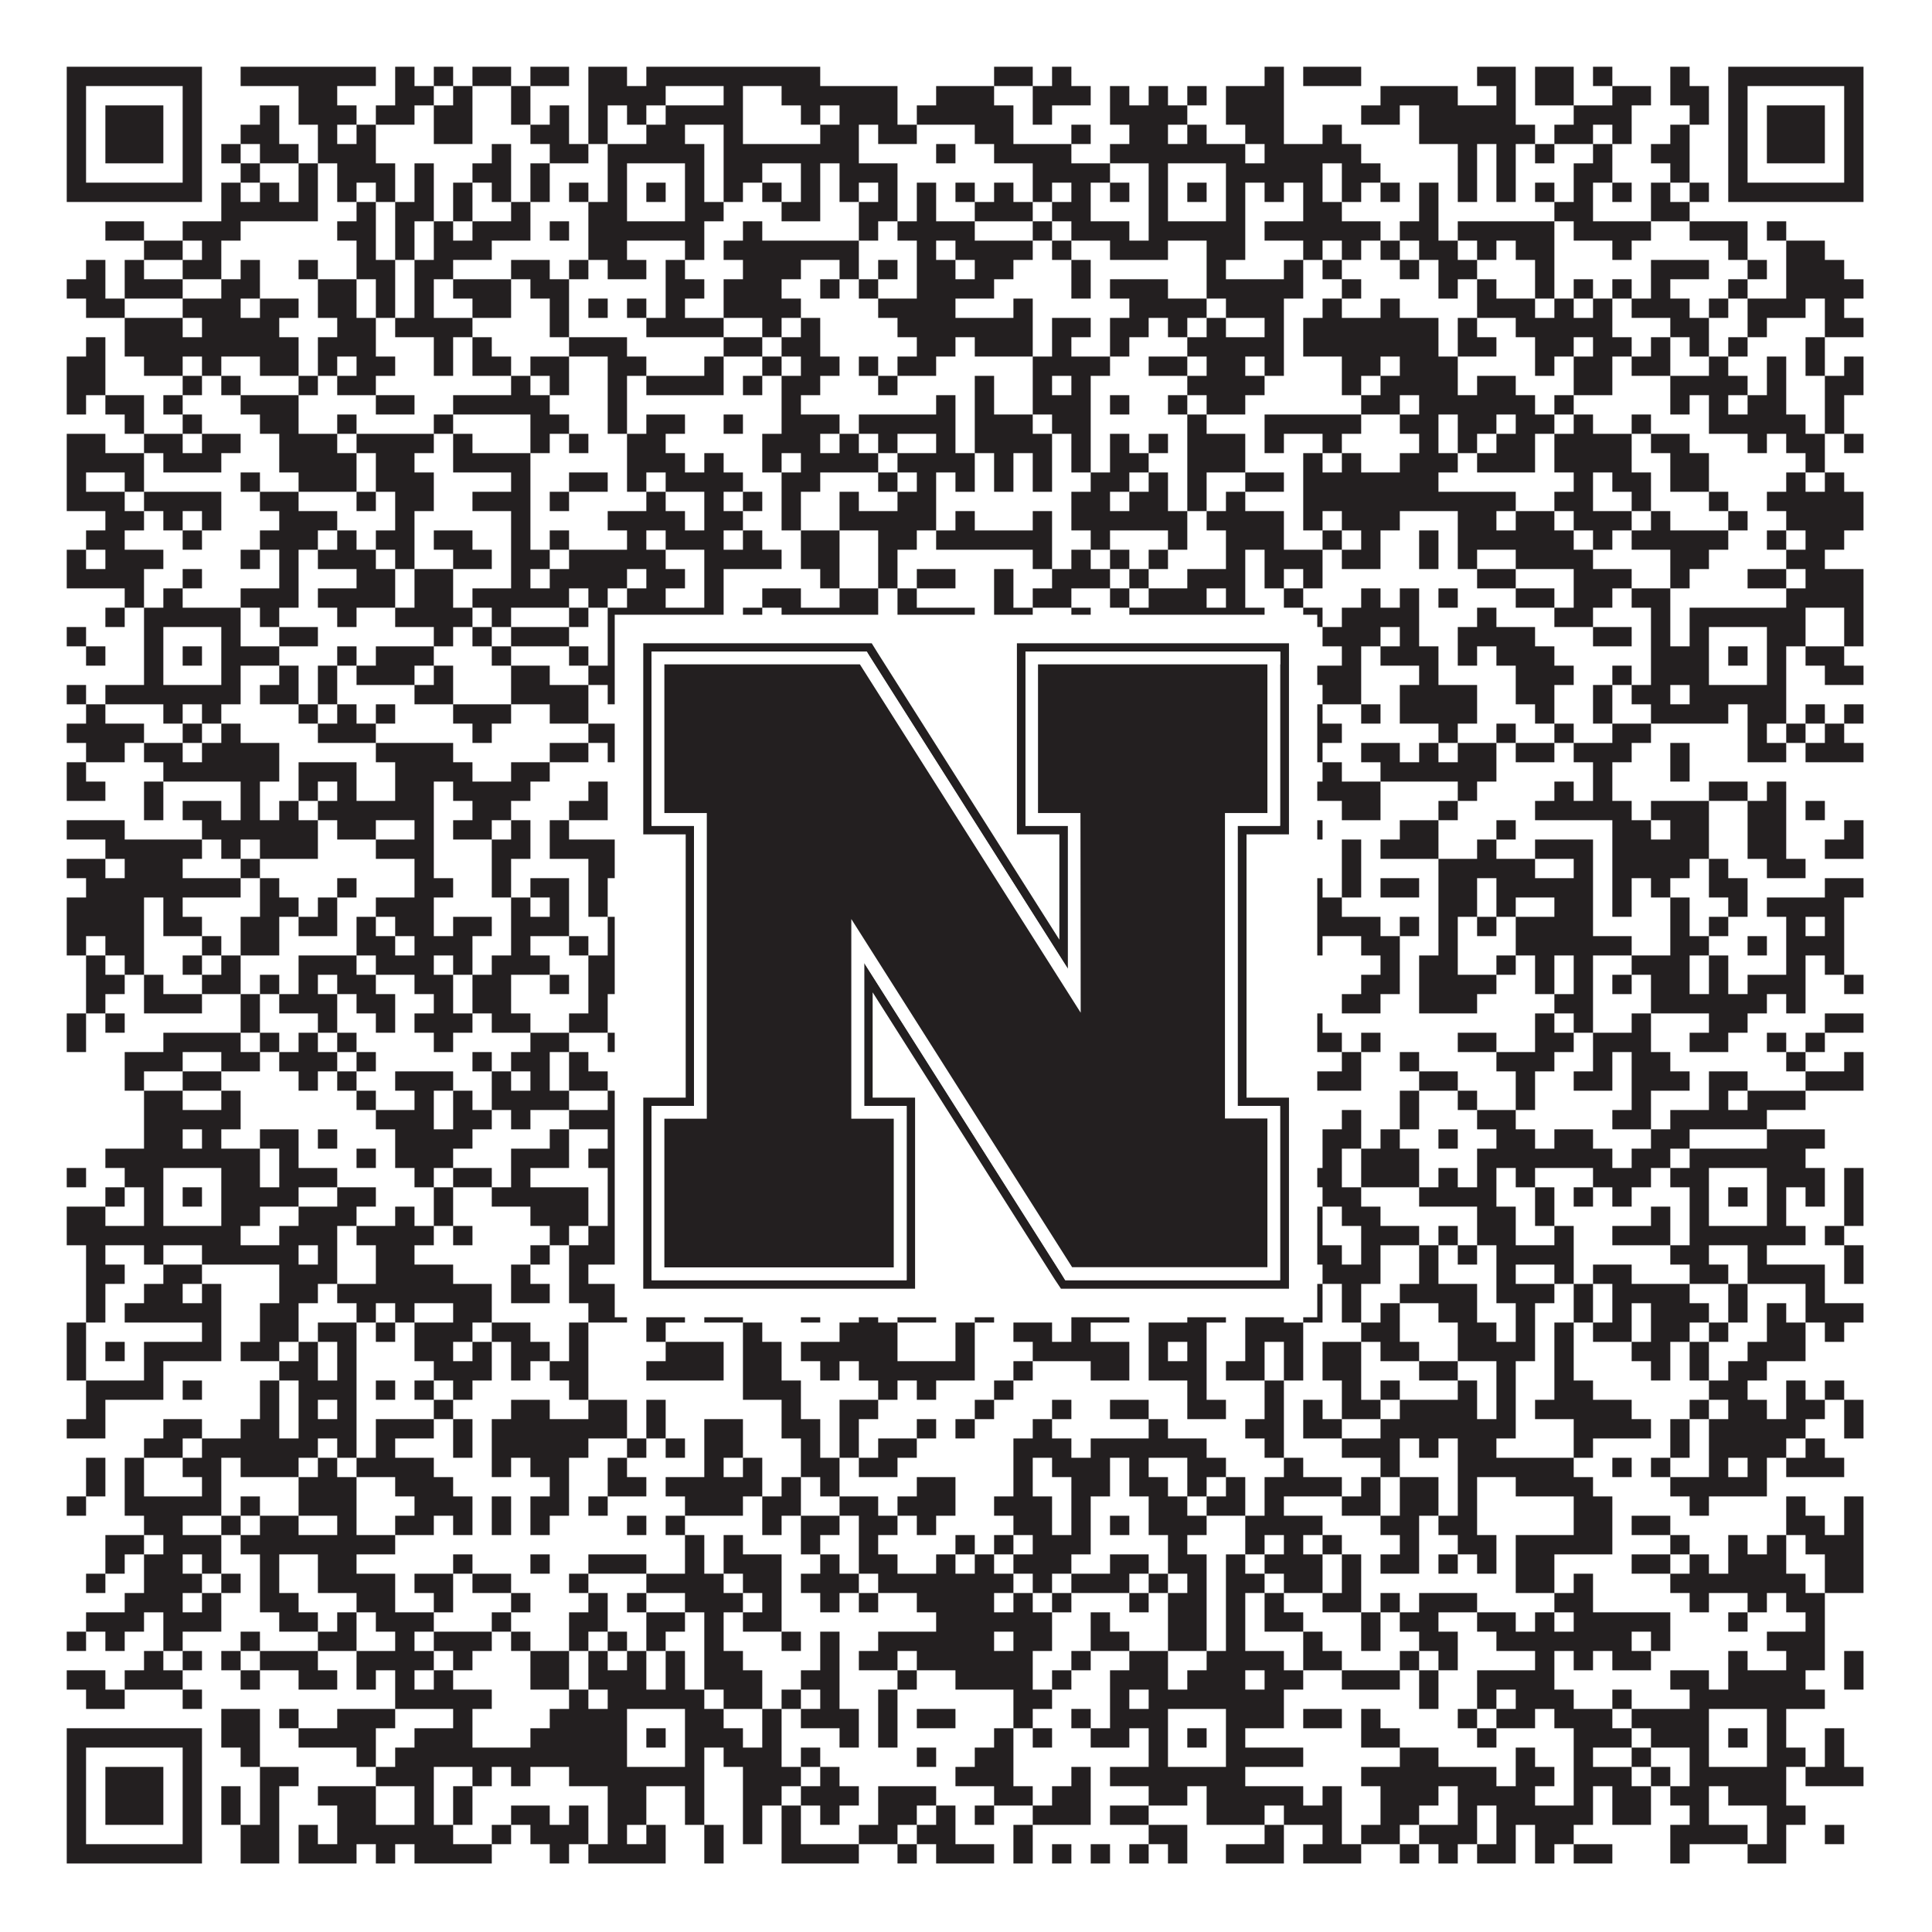 <?xml version="1.0"?>
<svg xmlns="http://www.w3.org/2000/svg" xmlns:xlink="http://www.w3.org/1999/xlink" version="1.1" width="1100px" height="1100px" viewBox="0 0 1100 1100"><rect x="0" y="0" width="1100" height="1100" fill="#ffffff" fill-opacity="1"/><path fill="#231f20" fill-opacity="1" d="M38,38L115,38L115,49L38,49ZM137,38L214,38L214,49L137,49ZM225,38L236,38L236,49L225,49ZM247,38L258,38L258,49L247,49ZM269,38L291,38L291,49L269,49ZM302,38L324,38L324,49L302,49ZM335,38L357,38L357,49L335,49ZM368,38L467,38L467,49L368,49ZM566,38L588,38L588,49L566,49ZM599,38L610,38L610,49L599,49ZM720,38L731,38L731,49L720,49ZM742,38L775,38L775,49L742,49ZM841,38L863,38L863,49L841,49ZM874,38L896,38L896,49L874,49ZM907,38L918,38L918,49L907,49ZM951,38L962,38L962,49L951,49ZM984,38L1061,38L1061,49L984,49ZM38,49L49,49L49,60L38,60ZM104,49L115,49L115,60L104,60ZM170,49L192,49L192,60L170,60ZM225,49L247,49L247,60L225,60ZM258,49L269,49L269,60L258,60ZM291,49L302,49L302,60L291,60ZM335,49L379,49L379,60L335,60ZM412,49L423,49L423,60L412,60ZM445,49L511,49L511,60L445,60ZM533,49L566,49L566,60L533,60ZM588,49L621,49L621,60L588,60ZM632,49L643,49L643,60L632,60ZM654,49L665,49L665,60L654,60ZM676,49L687,49L687,60L676,60ZM698,49L731,49L731,60L698,60ZM786,49L830,49L830,60L786,60ZM852,49L863,49L863,60L852,60ZM874,49L896,49L896,60L874,60ZM918,49L940,49L940,60L918,60ZM951,49L973,49L973,60L951,60ZM984,49L995,49L995,60L984,60ZM1050,49L1061,49L1061,60L1050,60ZM38,60L49,60L49,71L38,71ZM60,60L93,60L93,71L60,71ZM104,60L115,60L115,71L104,71ZM148,60L159,60L159,71L148,71ZM170,60L203,60L203,71L170,71ZM214,60L236,60L236,71L214,71ZM247,60L269,60L269,71L247,71ZM291,60L302,60L302,71L291,71ZM313,60L324,60L324,71L313,71ZM335,60L346,60L346,71L335,71ZM357,60L368,60L368,71L357,71ZM379,60L423,60L423,71L379,71ZM456,60L467,60L467,71L456,71ZM478,60L511,60L511,71L478,71ZM522,60L577,60L577,71L522,71ZM588,60L599,60L599,71L588,71ZM632,60L676,60L676,71L632,71ZM698,60L731,60L731,71L698,71ZM775,60L797,60L797,71L775,71ZM808,60L863,60L863,71L808,71ZM896,60L929,60L929,71L896,71ZM962,60L973,60L973,71L962,71ZM984,60L995,60L995,71L984,71ZM1006,60L1039,60L1039,71L1006,71ZM1050,60L1061,60L1061,71L1050,71ZM38,71L49,71L49,82L38,82ZM60,71L93,71L93,82L60,82ZM104,71L115,71L115,82L104,82ZM137,71L159,71L159,82L137,82ZM181,71L192,71L192,82L181,82ZM203,71L214,71L214,82L203,82ZM247,71L269,71L269,82L247,82ZM302,71L324,71L324,82L302,82ZM335,71L346,71L346,82L335,82ZM368,71L390,71L390,82L368,82ZM412,71L423,71L423,82L412,82ZM467,71L489,71L489,82L467,82ZM500,71L522,71L522,82L500,82ZM555,71L577,71L577,82L555,82ZM610,71L621,71L621,82L610,82ZM643,71L665,71L665,82L643,82ZM676,71L687,71L687,82L676,82ZM709,71L731,71L731,82L709,82ZM753,71L764,71L764,82L753,82ZM808,71L874,71L874,82L808,82ZM885,71L907,71L907,82L885,82ZM918,71L929,71L929,82L918,82ZM951,71L962,71L962,82L951,82ZM984,71L995,71L995,82L984,82ZM1006,71L1039,71L1039,82L1006,82ZM1050,71L1061,71L1061,82L1050,82ZM38,82L49,82L49,93L38,93ZM60,82L93,82L93,93L60,93ZM104,82L115,82L115,93L104,93ZM126,82L137,82L137,93L126,93ZM148,82L170,82L170,93L148,93ZM181,82L214,82L214,93L181,93ZM280,82L291,82L291,93L280,93ZM313,82L335,82L335,93L313,93ZM346,82L401,82L401,93L346,93ZM412,82L489,82L489,93L412,93ZM533,82L544,82L544,93L533,93ZM566,82L610,82L610,93L566,93ZM632,82L709,82L709,93L632,93ZM720,82L775,82L775,93L720,93ZM830,82L841,82L841,93L830,93ZM852,82L863,82L863,93L852,93ZM874,82L885,82L885,93L874,93ZM907,82L918,82L918,93L907,93ZM940,82L962,82L962,93L940,93ZM984,82L995,82L995,93L984,93ZM1006,82L1039,82L1039,93L1006,93ZM1050,82L1061,82L1061,93L1050,93ZM38,93L49,93L49,104L38,104ZM104,93L115,93L115,104L104,104ZM137,93L148,93L148,104L137,104ZM170,93L181,93L181,104L170,104ZM192,93L225,93L225,104L192,104ZM236,93L247,93L247,104L236,104ZM269,93L291,93L291,104L269,104ZM302,93L313,93L313,104L302,104ZM346,93L357,93L357,104L346,104ZM390,93L401,93L401,104L390,104ZM412,93L434,93L434,104L412,104ZM456,93L467,93L467,104L456,104ZM478,93L511,93L511,104L478,104ZM588,93L632,93L632,104L588,104ZM654,93L665,93L665,104L654,104ZM698,93L753,93L753,104L698,104ZM764,93L786,93L786,104L764,104ZM830,93L841,93L841,104L830,104ZM852,93L863,93L863,104L852,104ZM896,93L918,93L918,104L896,104ZM951,93L962,93L962,104L951,104ZM984,93L995,93L995,104L984,104ZM1050,93L1061,93L1061,104L1050,104ZM38,104L115,104L115,115L38,115ZM126,104L137,104L137,115L126,115ZM148,104L159,104L159,115L148,115ZM170,104L181,104L181,115L170,115ZM192,104L203,104L203,115L192,115ZM214,104L225,104L225,115L214,115ZM236,104L247,104L247,115L236,115ZM258,104L269,104L269,115L258,115ZM280,104L291,104L291,115L280,115ZM302,104L313,104L313,115L302,115ZM324,104L335,104L335,115L324,115ZM346,104L357,104L357,115L346,115ZM368,104L379,104L379,115L368,115ZM390,104L401,104L401,115L390,115ZM412,104L423,104L423,115L412,115ZM434,104L445,104L445,115L434,115ZM456,104L467,104L467,115L456,115ZM478,104L489,104L489,115L478,115ZM500,104L511,104L511,115L500,115ZM522,104L533,104L533,115L522,115ZM544,104L555,104L555,115L544,115ZM566,104L577,104L577,115L566,115ZM588,104L599,104L599,115L588,115ZM610,104L621,104L621,115L610,115ZM632,104L643,104L643,115L632,115ZM654,104L665,104L665,115L654,115ZM676,104L687,104L687,115L676,115ZM698,104L709,104L709,115L698,115ZM720,104L731,104L731,115L720,115ZM742,104L753,104L753,115L742,115ZM764,104L775,104L775,115L764,115ZM786,104L797,104L797,115L786,115ZM808,104L819,104L819,115L808,115ZM830,104L841,104L841,115L830,115ZM852,104L863,104L863,115L852,115ZM874,104L885,104L885,115L874,115ZM896,104L907,104L907,115L896,115ZM918,104L929,104L929,115L918,115ZM940,104L951,104L951,115L940,115ZM962,104L973,104L973,115L962,115ZM984,104L1061,104L1061,115L984,115ZM126,115L181,115L181,126L126,126ZM203,115L214,115L214,126L203,126ZM225,115L247,115L247,126L225,126ZM258,115L269,115L269,126L258,126ZM291,115L302,115L302,126L291,126ZM335,115L357,115L357,126L335,126ZM390,115L412,115L412,126L390,126ZM445,115L467,115L467,126L445,126ZM489,115L511,115L511,126L489,126ZM522,115L533,115L533,126L522,126ZM555,115L588,115L588,126L555,126ZM599,115L621,115L621,126L599,126ZM654,115L665,115L665,126L654,126ZM698,115L709,115L709,126L698,126ZM742,115L764,115L764,126L742,126ZM808,115L819,115L819,126L808,126ZM885,115L907,115L907,126L885,126ZM940,115L962,115L962,126L940,126ZM60,126L82,126L82,137L60,137ZM104,126L137,126L137,137L104,137ZM192,126L214,126L214,137L192,137ZM225,126L236,126L236,137L225,137ZM247,126L258,126L258,137L247,137ZM269,126L302,126L302,137L269,137ZM313,126L324,126L324,137L313,137ZM335,126L401,126L401,137L335,137ZM423,126L434,126L434,137L423,137ZM489,126L500,126L500,137L489,137ZM511,126L555,126L555,137L511,137ZM588,126L599,126L599,137L588,137ZM610,126L643,126L643,137L610,137ZM654,126L709,126L709,137L654,137ZM720,126L786,126L786,137L720,137ZM797,126L819,126L819,137L797,137ZM830,126L885,126L885,137L830,137ZM896,126L940,126L940,137L896,137ZM962,126L995,126L995,137L962,137ZM1006,126L1017,126L1017,137L1006,137ZM82,137L104,137L104,148L82,148ZM115,137L126,137L126,148L115,148ZM203,137L214,137L214,148L203,148ZM225,137L236,137L236,148L225,148ZM247,137L280,137L280,148L247,148ZM335,137L357,137L357,148L335,148ZM390,137L401,137L401,148L390,148ZM412,137L489,137L489,148L412,148ZM522,137L533,137L533,148L522,148ZM544,137L588,137L588,148L544,148ZM599,137L610,137L610,148L599,148ZM632,137L665,137L665,148L632,148ZM687,137L709,137L709,148L687,148ZM742,137L753,137L753,148L742,148ZM764,137L775,137L775,148L764,148ZM786,137L797,137L797,148L786,148ZM808,137L830,137L830,148L808,148ZM841,137L852,137L852,148L841,148ZM863,137L885,137L885,148L863,148ZM918,137L929,137L929,148L918,148ZM984,137L995,137L995,148L984,148ZM1017,137L1039,137L1039,148L1017,148ZM49,148L60,148L60,159L49,159ZM71,148L82,148L82,159L71,159ZM104,148L126,148L126,159L104,159ZM137,148L148,148L148,159L137,159ZM170,148L181,148L181,159L170,159ZM203,148L225,148L225,159L203,159ZM236,148L258,148L258,159L236,159ZM291,148L313,148L313,159L291,159ZM324,148L335,148L335,159L324,159ZM346,148L368,148L368,159L346,159ZM379,148L390,148L390,159L379,159ZM423,148L456,148L456,159L423,159ZM478,148L489,148L489,159L478,159ZM500,148L511,148L511,159L500,159ZM522,148L544,148L544,159L522,159ZM555,148L577,148L577,159L555,159ZM610,148L621,148L621,159L610,159ZM687,148L698,148L698,159L687,159ZM731,148L742,148L742,159L731,159ZM753,148L764,148L764,159L753,159ZM797,148L808,148L808,159L797,159ZM819,148L841,148L841,159L819,159ZM874,148L885,148L885,159L874,159ZM940,148L973,148L973,159L940,159ZM995,148L1006,148L1006,159L995,159ZM1017,148L1050,148L1050,159L1017,159ZM38,159L60,159L60,170L38,170ZM71,159L104,159L104,170L71,170ZM126,159L148,159L148,170L126,170ZM181,159L203,159L203,170L181,170ZM214,159L225,159L225,170L214,170ZM236,159L247,159L247,170L236,170ZM258,159L291,159L291,170L258,170ZM302,159L324,159L324,170L302,170ZM379,159L401,159L401,170L379,170ZM412,159L445,159L445,170L412,170ZM467,159L478,159L478,170L467,170ZM489,159L500,159L500,170L489,170ZM522,159L566,159L566,170L522,170ZM610,159L621,159L621,170L610,170ZM632,159L665,159L665,170L632,170ZM687,159L742,159L742,170L687,170ZM764,159L775,159L775,170L764,170ZM819,159L830,159L830,170L819,170ZM841,159L852,159L852,170L841,170ZM874,159L885,159L885,170L874,170ZM896,159L907,159L907,170L896,170ZM918,159L929,159L929,170L918,170ZM940,159L951,159L951,170L940,170ZM984,159L995,159L995,170L984,170ZM1017,159L1061,159L1061,170L1017,170ZM49,170L71,170L71,181L49,181ZM104,170L137,170L137,181L104,181ZM148,170L170,170L170,181L148,181ZM181,170L203,170L203,181L181,181ZM214,170L225,170L225,181L214,181ZM236,170L247,170L247,181L236,181ZM269,170L291,170L291,181L269,181ZM313,170L324,170L324,181L313,181ZM335,170L346,170L346,181L335,181ZM357,170L368,170L368,181L357,181ZM379,170L390,170L390,181L379,181ZM412,170L456,170L456,181L412,181ZM500,170L544,170L544,181L500,181ZM577,170L588,170L588,181L577,181ZM643,170L687,170L687,181L643,181ZM698,170L731,170L731,181L698,181ZM753,170L764,170L764,181L753,181ZM786,170L797,170L797,181L786,181ZM841,170L874,170L874,181L841,181ZM885,170L896,170L896,181L885,181ZM907,170L918,170L918,181L907,181ZM929,170L962,170L962,181L929,181ZM973,170L984,170L984,181L973,181ZM995,170L1028,170L1028,181L995,181ZM1039,170L1050,170L1050,181L1039,181ZM71,181L104,181L104,192L71,192ZM115,181L159,181L159,192L115,192ZM192,181L214,181L214,192L192,192ZM225,181L269,181L269,192L225,192ZM313,181L324,181L324,192L313,192ZM368,181L412,181L412,192L368,192ZM434,181L445,181L445,192L434,192ZM456,181L467,181L467,192L456,192ZM511,181L588,181L588,192L511,192ZM599,181L621,181L621,192L599,192ZM632,181L654,181L654,192L632,192ZM665,181L676,181L676,192L665,192ZM687,181L698,181L698,192L687,192ZM720,181L731,181L731,192L720,192ZM742,181L819,181L819,192L742,192ZM830,181L841,181L841,192L830,192ZM863,181L918,181L918,192L863,192ZM951,181L973,181L973,192L951,192ZM995,181L1006,181L1006,192L995,192ZM1039,181L1061,181L1061,192L1039,192ZM49,192L60,192L60,203L49,203ZM71,192L170,192L170,203L71,203ZM181,192L214,192L214,203L181,203ZM247,192L258,192L258,203L247,203ZM269,192L280,192L280,203L269,203ZM324,192L357,192L357,203L324,203ZM412,192L434,192L434,203L412,203ZM445,192L467,192L467,203L445,203ZM522,192L544,192L544,203L522,203ZM555,192L588,192L588,203L555,203ZM599,192L610,192L610,203L599,203ZM632,192L643,192L643,203L632,203ZM676,192L731,192L731,203L676,203ZM742,192L819,192L819,203L742,203ZM830,192L852,192L852,203L830,203ZM874,192L896,192L896,203L874,203ZM907,192L929,192L929,203L907,203ZM940,192L951,192L951,203L940,203ZM962,192L973,192L973,203L962,203ZM984,192L995,192L995,203L984,203ZM1028,192L1039,192L1039,203L1028,203ZM38,203L60,203L60,214L38,214ZM82,203L104,203L104,214L82,214ZM115,203L126,203L126,214L115,214ZM148,203L170,203L170,214L148,214ZM181,203L192,203L192,214L181,214ZM203,203L225,203L225,214L203,214ZM247,203L258,203L258,214L247,214ZM269,203L291,203L291,214L269,214ZM302,203L324,203L324,214L302,214ZM346,203L368,203L368,214L346,214ZM401,203L412,203L412,214L401,214ZM434,203L445,203L445,214L434,214ZM456,203L478,203L478,214L456,214ZM489,203L500,203L500,214L489,214ZM511,203L533,203L533,214L511,214ZM588,203L632,203L632,214L588,214ZM654,203L676,203L676,214L654,214ZM687,203L709,203L709,214L687,214ZM720,203L731,203L731,214L720,214ZM764,203L786,203L786,214L764,214ZM797,203L830,203L830,214L797,214ZM874,203L885,203L885,214L874,214ZM896,203L918,203L918,214L896,214ZM929,203L951,203L951,214L929,214ZM973,203L984,203L984,214L973,214ZM1006,203L1017,203L1017,214L1006,214ZM1028,203L1039,203L1039,214L1028,214ZM1050,203L1061,203L1061,214L1050,214ZM38,214L60,214L60,225L38,225ZM104,214L115,214L115,225L104,225ZM126,214L137,214L137,225L126,225ZM170,214L181,214L181,225L170,225ZM192,214L214,214L214,225L192,225ZM291,214L302,214L302,225L291,225ZM313,214L324,214L324,225L313,225ZM346,214L357,214L357,225L346,225ZM368,214L412,214L412,225L368,225ZM423,214L434,214L434,225L423,225ZM445,214L467,214L467,225L445,225ZM500,214L511,214L511,225L500,225ZM555,214L566,214L566,225L555,225ZM588,214L599,214L599,225L588,225ZM610,214L621,214L621,225L610,225ZM676,214L720,214L720,225L676,225ZM764,214L775,214L775,225L764,225ZM786,214L830,214L830,225L786,225ZM841,214L863,214L863,225L841,225ZM896,214L918,214L918,225L896,225ZM951,214L995,214L995,225L951,225ZM1006,214L1017,214L1017,225L1006,225ZM1039,214L1061,214L1061,225L1039,225ZM38,225L49,225L49,236L38,236ZM60,225L82,225L82,236L60,236ZM93,225L104,225L104,236L93,236ZM137,225L170,225L170,236L137,236ZM214,225L236,225L236,236L214,236ZM258,225L313,225L313,236L258,236ZM346,225L357,225L357,236L346,236ZM445,225L456,225L456,236L445,236ZM533,225L544,225L544,236L533,236ZM555,225L566,225L566,236L555,236ZM588,225L621,225L621,236L588,236ZM632,225L643,225L643,236L632,236ZM665,225L676,225L676,236L665,236ZM687,225L709,225L709,236L687,236ZM775,225L797,225L797,236L775,236ZM808,225L874,225L874,236L808,236ZM885,225L896,225L896,236L885,236ZM951,225L962,225L962,236L951,236ZM973,225L984,225L984,236L973,236ZM995,225L1017,225L1017,236L995,236ZM1039,225L1050,225L1050,236L1039,236ZM71,236L82,236L82,247L71,247ZM104,236L115,236L115,247L104,247ZM148,236L170,236L170,247L148,247ZM192,236L203,236L203,247L192,247ZM247,236L258,236L258,247L247,247ZM302,236L324,236L324,247L302,247ZM346,236L357,236L357,247L346,247ZM368,236L390,236L390,247L368,247ZM412,236L423,236L423,247L412,247ZM445,236L478,236L478,247L445,247ZM489,236L544,236L544,247L489,247ZM555,236L588,236L588,247L555,247ZM599,236L621,236L621,247L599,247ZM676,236L687,236L687,247L676,247ZM720,236L775,236L775,247L720,247ZM797,236L819,236L819,247L797,247ZM830,236L852,236L852,247L830,247ZM863,236L885,236L885,247L863,247ZM896,236L907,236L907,247L896,247ZM929,236L940,236L940,247L929,247ZM973,236L1028,236L1028,247L973,247ZM1039,236L1050,236L1050,247L1039,247ZM38,247L60,247L60,258L38,258ZM82,247L104,247L104,258L82,258ZM115,247L137,247L137,258L115,258ZM159,247L192,247L192,258L159,258ZM203,247L247,247L247,258L203,258ZM258,247L269,247L269,258L258,258ZM302,247L313,247L313,258L302,258ZM324,247L335,247L335,258L324,258ZM357,247L379,247L379,258L357,258ZM434,247L467,247L467,258L434,258ZM478,247L489,247L489,258L478,258ZM500,247L511,247L511,258L500,258ZM533,247L544,247L544,258L533,258ZM555,247L599,247L599,258L555,258ZM610,247L621,247L621,258L610,258ZM632,247L643,247L643,258L632,258ZM654,247L665,247L665,258L654,258ZM676,247L709,247L709,258L676,258ZM720,247L731,247L731,258L720,258ZM753,247L764,247L764,258L753,258ZM808,247L819,247L819,258L808,258ZM830,247L841,247L841,258L830,258ZM852,247L874,247L874,258L852,258ZM885,247L929,247L929,258L885,258ZM940,247L962,247L962,258L940,258ZM995,247L1006,247L1006,258L995,258ZM1017,247L1039,247L1039,258L1017,258ZM1050,247L1061,247L1061,258L1050,258ZM38,258L82,258L82,269L38,269ZM93,258L126,258L126,269L93,269ZM159,258L203,258L203,269L159,269ZM214,258L236,258L236,269L214,269ZM258,258L302,258L302,269L258,269ZM357,258L390,258L390,269L357,269ZM401,258L412,258L412,269L401,269ZM434,258L445,258L445,269L434,269ZM456,258L500,258L500,269L456,269ZM511,258L555,258L555,269L511,269ZM566,258L577,258L577,269L566,269ZM588,258L599,258L599,269L588,269ZM610,258L621,258L621,269L610,269ZM632,258L654,258L654,269L632,269ZM676,258L709,258L709,269L676,269ZM742,258L753,258L753,269L742,269ZM764,258L775,258L775,269L764,269ZM797,258L830,258L830,269L797,269ZM841,258L874,258L874,269L841,269ZM885,258L929,258L929,269L885,269ZM951,258L973,258L973,269L951,269ZM1028,258L1039,258L1039,269L1028,269ZM38,269L49,269L49,280L38,280ZM71,269L82,269L82,280L71,280ZM137,269L148,269L148,280L137,280ZM170,269L203,269L203,280L170,280ZM214,269L247,269L247,280L214,280ZM291,269L302,269L302,280L291,280ZM324,269L346,269L346,280L324,280ZM357,269L368,269L368,280L357,280ZM379,269L423,269L423,280L379,280ZM445,269L467,269L467,280L445,280ZM500,269L511,269L511,280L500,280ZM522,269L533,269L533,280L522,280ZM544,269L555,269L555,280L544,280ZM566,269L577,269L577,280L566,280ZM588,269L599,269L599,280L588,280ZM621,269L643,269L643,280L621,280ZM654,269L665,269L665,280L654,280ZM676,269L687,269L687,280L676,280ZM709,269L731,269L731,280L709,280ZM742,269L819,269L819,280L742,280ZM896,269L907,269L907,280L896,280ZM918,269L940,269L940,280L918,280ZM951,269L973,269L973,280L951,280ZM1017,269L1028,269L1028,280L1017,280ZM1039,269L1050,269L1050,280L1039,280ZM38,280L71,280L71,291L38,291ZM82,280L126,280L126,291L82,291ZM148,280L170,280L170,291L148,291ZM203,280L214,280L214,291L203,291ZM225,280L247,280L247,291L225,291ZM269,280L302,280L302,291L269,291ZM313,280L324,280L324,291L313,291ZM368,280L379,280L379,291L368,291ZM401,280L412,280L412,291L401,291ZM423,280L434,280L434,291L423,291ZM445,280L456,280L456,291L445,291ZM478,280L489,280L489,291L478,291ZM511,280L533,280L533,291L511,291ZM610,280L632,280L632,291L610,291ZM643,280L665,280L665,291L643,291ZM676,280L687,280L687,291L676,291ZM698,280L709,280L709,291L698,291ZM742,280L863,280L863,291L742,291ZM885,280L907,280L907,291L885,291ZM929,280L940,280L940,291L929,291ZM973,280L984,280L984,291L973,291ZM1006,280L1061,280L1061,291L1006,291ZM60,291L82,291L82,302L60,302ZM93,291L104,291L104,302L93,302ZM115,291L126,291L126,302L115,302ZM159,291L192,291L192,302L159,302ZM225,291L236,291L236,302L225,302ZM291,291L302,291L302,302L291,302ZM346,291L390,291L390,302L346,302ZM401,291L423,291L423,302L401,302ZM445,291L456,291L456,302L445,302ZM478,291L533,291L533,302L478,302ZM544,291L555,291L555,302L544,302ZM588,291L599,291L599,302L588,302ZM610,291L676,291L676,302L610,302ZM687,291L731,291L731,302L687,302ZM742,291L753,291L753,302L742,302ZM764,291L797,291L797,302L764,302ZM830,291L852,291L852,302L830,302ZM863,291L885,291L885,302L863,302ZM896,291L929,291L929,302L896,302ZM940,291L951,291L951,302L940,302ZM984,291L995,291L995,302L984,302ZM1017,291L1061,291L1061,302L1017,302ZM49,302L71,302L71,313L49,313ZM104,302L115,302L115,313L104,313ZM148,302L181,302L181,313L148,313ZM192,302L203,302L203,313L192,313ZM214,302L236,302L236,313L214,313ZM247,302L269,302L269,313L247,313ZM291,302L302,302L302,313L291,313ZM313,302L324,302L324,313L313,313ZM357,302L368,302L368,313L357,313ZM379,302L412,302L412,313L379,313ZM423,302L434,302L434,313L423,313ZM456,302L478,302L478,313L456,313ZM500,302L522,302L522,313L500,313ZM533,302L599,302L599,313L533,313ZM621,302L632,302L632,313L621,313ZM665,302L676,302L676,313L665,313ZM698,302L731,302L731,313L698,313ZM753,302L764,302L764,313L753,313ZM775,302L786,302L786,313L775,313ZM808,302L819,302L819,313L808,313ZM830,302L896,302L896,313L830,313ZM907,302L918,302L918,313L907,313ZM929,302L984,302L984,313L929,313ZM1006,302L1017,302L1017,313L1006,313ZM1028,302L1050,302L1050,313L1028,313ZM38,313L49,313L49,324L38,324ZM60,313L93,313L93,324L60,324ZM137,313L148,313L148,324L137,324ZM159,313L170,313L170,324L159,324ZM181,313L214,313L214,324L181,324ZM225,313L236,313L236,324L225,324ZM258,313L280,313L280,324L258,324ZM291,313L313,313L313,324L291,324ZM324,313L379,313L379,324L324,324ZM401,313L445,313L445,324L401,324ZM456,313L478,313L478,324L456,324ZM500,313L511,313L511,324L500,324ZM588,313L599,313L599,324L588,324ZM610,313L621,313L621,324L610,324ZM632,313L643,313L643,324L632,324ZM654,313L665,313L665,324L654,324ZM698,313L709,313L709,324L698,324ZM720,313L753,313L753,324L720,324ZM764,313L786,313L786,324L764,324ZM808,313L819,313L819,324L808,324ZM830,313L841,313L841,324L830,324ZM863,313L907,313L907,324L863,324ZM951,313L973,313L973,324L951,324ZM1017,313L1039,313L1039,324L1017,324ZM38,324L82,324L82,335L38,335ZM104,324L115,324L115,335L104,335ZM159,324L170,324L170,335L159,335ZM203,324L225,324L225,335L203,335ZM236,324L258,324L258,335L236,335ZM291,324L302,324L302,335L291,335ZM313,324L357,324L357,335L313,335ZM368,324L390,324L390,335L368,335ZM401,324L412,324L412,335L401,335ZM467,324L478,324L478,335L467,335ZM500,324L511,324L511,335L500,335ZM522,324L544,324L544,335L522,335ZM566,324L577,324L577,335L566,335ZM599,324L632,324L632,335L599,335ZM643,324L654,324L654,335L643,335ZM676,324L709,324L709,335L676,335ZM720,324L731,324L731,335L720,335ZM742,324L753,324L753,335L742,335ZM841,324L863,324L863,335L841,335ZM896,324L929,324L929,335L896,335ZM951,324L962,324L962,335L951,335ZM995,324L1017,324L1017,335L995,335ZM1028,324L1061,324L1061,335L1028,335ZM71,335L82,335L82,346L71,346ZM93,335L104,335L104,346L93,346ZM137,335L170,335L170,346L137,346ZM181,335L225,335L225,346L181,346ZM236,335L258,335L258,346L236,346ZM269,335L324,335L324,346L269,346ZM335,335L346,335L346,346L335,346ZM357,335L379,335L379,346L357,346ZM401,335L412,335L412,346L401,346ZM434,335L456,335L456,346L434,346ZM478,335L500,335L500,346L478,346ZM511,335L522,335L522,346L511,346ZM566,335L577,335L577,346L566,346ZM588,335L610,335L610,346L588,346ZM632,335L643,335L643,346L632,346ZM654,335L687,335L687,346L654,346ZM698,335L709,335L709,346L698,346ZM731,335L742,335L742,346L731,346ZM775,335L786,335L786,346L775,346ZM797,335L808,335L808,346L797,346ZM819,335L830,335L830,346L819,346ZM863,335L885,335L885,346L863,346ZM896,335L918,335L918,346L896,346ZM929,335L951,335L951,346L929,346ZM1017,335L1061,335L1061,346L1017,346ZM60,346L71,346L71,357L60,357ZM82,346L137,346L137,357L82,357ZM148,346L159,346L159,357L148,357ZM192,346L203,346L203,357L192,357ZM225,346L269,346L269,357L225,357ZM280,346L291,346L291,357L280,357ZM324,346L335,346L335,357L324,357ZM346,346L412,346L412,357L346,357ZM423,346L434,346L434,357L423,357ZM445,346L500,346L500,357L445,357ZM511,346L555,346L555,357L511,357ZM566,346L588,346L588,357L566,357ZM610,346L621,346L621,357L610,357ZM643,346L720,346L720,357L643,357ZM742,346L753,346L753,357L742,357ZM764,346L808,346L808,357L764,357ZM841,346L852,346L852,357L841,357ZM885,346L907,346L907,357L885,357ZM940,346L951,346L951,357L940,357ZM962,346L1028,346L1028,357L962,357ZM1050,346L1061,346L1061,357L1050,357ZM38,357L49,357L49,368L38,368ZM82,357L93,357L93,368L82,368ZM126,357L137,357L137,368L126,368ZM159,357L181,357L181,368L159,368ZM247,357L258,357L258,368L247,368ZM269,357L280,357L280,368L269,368ZM291,357L324,357L324,368L291,368ZM346,357L357,357L357,368L346,368ZM390,357L401,357L401,368L390,368ZM412,357L423,357L423,368L412,368ZM445,357L467,357L467,368L445,368ZM500,357L544,357L544,368L500,368ZM555,357L588,357L588,368L555,368ZM632,357L665,357L665,368L632,368ZM698,357L742,357L742,368L698,368ZM753,357L786,357L786,368L753,368ZM797,357L808,357L808,368L797,368ZM830,357L874,357L874,368L830,368ZM907,357L929,357L929,368L907,368ZM940,357L951,357L951,368L940,368ZM962,357L973,357L973,368L962,368ZM1006,357L1028,357L1028,368L1006,368ZM1050,357L1061,357L1061,368L1050,368ZM49,368L60,368L60,379L49,379ZM82,368L93,368L93,379L82,379ZM104,368L115,368L115,379L104,379ZM126,368L159,368L159,379L126,379ZM192,368L203,368L203,379L192,379ZM214,368L247,368L247,379L214,379ZM280,368L291,368L291,379L280,379ZM324,368L335,368L335,379L324,379ZM346,368L357,368L357,379L346,379ZM368,368L379,368L379,379L368,379ZM390,368L423,368L423,379L390,379ZM434,368L500,368L500,379L434,379ZM522,368L533,368L533,379L522,379ZM566,368L577,368L577,379L566,379ZM621,368L643,368L643,379L621,379ZM654,368L665,368L665,379L654,379ZM676,368L687,368L687,379L676,379ZM698,368L709,368L709,379L698,379ZM720,368L742,368L742,379L720,379ZM764,368L775,368L775,379L764,379ZM786,368L819,368L819,379L786,379ZM830,368L841,368L841,379L830,379ZM852,368L885,368L885,379L852,379ZM940,368L973,368L973,379L940,379ZM984,368L995,368L995,379L984,379ZM1006,368L1017,368L1017,379L1006,379ZM1028,368L1050,368L1050,379L1028,379ZM82,379L93,379L93,390L82,390ZM126,379L137,379L137,390L126,390ZM159,379L170,379L170,390L159,390ZM181,379L192,379L192,390L181,390ZM203,379L236,379L236,390L203,390ZM247,379L258,379L258,390L247,390ZM291,379L313,379L313,390L291,390ZM335,379L357,379L357,390L335,390ZM390,379L401,379L401,390L390,390ZM423,379L445,379L445,390L423,390ZM478,379L489,379L489,390L478,390ZM500,379L511,379L511,390L500,390ZM522,379L533,379L533,390L522,390ZM555,379L566,379L566,390L555,390ZM588,379L621,379L621,390L588,390ZM632,379L643,379L643,390L632,390ZM654,379L665,379L665,390L654,390ZM698,379L709,379L709,390L698,390ZM720,379L731,379L731,390L720,390ZM742,379L775,379L775,390L742,390ZM808,379L819,379L819,390L808,390ZM863,379L896,379L896,390L863,390ZM918,379L929,379L929,390L918,390ZM940,379L973,379L973,390L940,390ZM1006,379L1017,379L1017,390L1006,390ZM1039,379L1061,379L1061,390L1039,390ZM38,390L49,390L49,401L38,401ZM60,390L137,390L137,401L60,401ZM148,390L170,390L170,401L148,401ZM181,390L192,390L192,401L181,401ZM236,390L258,390L258,401L236,401ZM291,390L335,390L335,401L291,401ZM346,390L412,390L412,401L346,401ZM423,390L434,390L434,401L423,401ZM445,390L478,390L478,401L445,401ZM489,390L500,390L500,401L489,401ZM511,390L522,390L522,401L511,401ZM533,390L555,390L555,401L533,401ZM566,390L577,390L577,401L566,401ZM621,390L731,390L731,401L621,401ZM753,390L775,390L775,401L753,401ZM797,390L841,390L841,401L797,401ZM863,390L885,390L885,401L863,401ZM907,390L918,390L918,401L907,401ZM929,390L951,390L951,401L929,401ZM962,390L1017,390L1017,401L962,401ZM49,401L60,401L60,412L49,412ZM93,401L104,401L104,412L93,412ZM115,401L126,401L126,412L115,412ZM170,401L181,401L181,412L170,412ZM192,401L203,401L203,412L192,412ZM214,401L225,401L225,412L214,412ZM258,401L291,401L291,412L258,412ZM313,401L335,401L335,412L313,412ZM379,401L401,401L401,412L379,412ZM456,401L467,401L467,412L456,412ZM478,401L489,401L489,412L478,412ZM500,401L511,401L511,412L500,412ZM566,401L599,401L599,412L566,412ZM610,401L621,401L621,412L610,412ZM654,401L665,401L665,412L654,412ZM676,401L698,401L698,412L676,412ZM731,401L753,401L753,412L731,412ZM775,401L786,401L786,412L775,412ZM797,401L841,401L841,412L797,412ZM874,401L885,401L885,412L874,412ZM907,401L918,401L918,412L907,412ZM940,401L984,401L984,412L940,412ZM995,401L1017,401L1017,412L995,412ZM1028,401L1039,401L1039,412L1028,412ZM1050,401L1061,401L1061,412L1050,412ZM38,412L82,412L82,423L38,423ZM104,412L115,412L115,423L104,423ZM126,412L137,412L137,423L126,423ZM181,412L214,412L214,423L181,423ZM269,412L280,412L280,423L269,423ZM335,412L357,412L357,423L335,423ZM379,412L390,412L390,423L379,423ZM412,412L423,412L423,423L412,423ZM445,412L467,412L467,423L445,423ZM478,412L500,412L500,423L478,423ZM511,412L555,412L555,423L511,423ZM566,412L577,412L577,423L566,423ZM599,412L610,412L610,423L599,423ZM621,412L643,412L643,423L621,423ZM654,412L665,412L665,423L654,423ZM676,412L687,412L687,423L676,423ZM742,412L764,412L764,423L742,423ZM819,412L830,412L830,423L819,423ZM852,412L863,412L863,423L852,423ZM885,412L896,412L896,423L885,423ZM918,412L940,412L940,423L918,423ZM995,412L1006,412L1006,423L995,423ZM1017,412L1028,412L1028,423L1017,423ZM1039,412L1050,412L1050,423L1039,423ZM49,423L71,423L71,434L49,434ZM82,423L104,423L104,434L82,434ZM115,423L159,423L159,434L115,434ZM214,423L258,423L258,434L214,434ZM313,423L335,423L335,434L313,434ZM346,423L357,423L357,434L346,434ZM379,423L390,423L390,434L379,434ZM401,423L423,423L423,434L401,434ZM434,423L467,423L467,434L434,434ZM511,423L544,423L544,434L511,434ZM555,423L577,423L577,434L555,434ZM588,423L632,423L632,434L588,434ZM643,423L654,423L654,434L643,434ZM687,423L731,423L731,434L687,434ZM742,423L753,423L753,434L742,434ZM775,423L797,423L797,434L775,434ZM808,423L819,423L819,434L808,434ZM830,423L852,423L852,434L830,434ZM863,423L885,423L885,434L863,434ZM896,423L929,423L929,434L896,434ZM951,423L962,423L962,434L951,434ZM995,423L1017,423L1017,434L995,434ZM1028,423L1061,423L1061,434L1028,434ZM38,434L49,434L49,445L38,445ZM93,434L159,434L159,445L93,445ZM170,434L203,434L203,445L170,445ZM225,434L269,434L269,445L225,445ZM291,434L313,434L313,445L291,445ZM368,434L390,434L390,445L368,445ZM401,434L412,434L412,445L401,445ZM434,434L456,434L456,445L434,445ZM478,434L511,434L511,445L478,445ZM522,434L544,434L544,445L522,445ZM566,434L577,434L577,445L566,445ZM599,434L610,434L610,445L599,445ZM643,434L654,434L654,445L643,445ZM665,434L687,434L687,445L665,445ZM709,434L731,434L731,445L709,445ZM753,434L764,434L764,445L753,445ZM786,434L852,434L852,445L786,445ZM907,434L918,434L918,445L907,445ZM951,434L962,434L962,445L951,445ZM38,445L60,445L60,456L38,456ZM82,445L93,445L93,456L82,456ZM137,445L148,445L148,456L137,456ZM170,445L181,445L181,456L170,456ZM192,445L203,445L203,456L192,456ZM225,445L247,445L247,456L225,456ZM258,445L302,445L302,456L258,456ZM335,445L346,445L346,456L335,456ZM368,445L379,445L379,456L368,456ZM390,445L423,445L423,456L390,456ZM445,445L478,445L478,456L445,456ZM500,445L522,445L522,456L500,456ZM544,445L555,445L555,456L544,456ZM566,445L599,445L599,456L566,456ZM610,445L621,445L621,456L610,456ZM643,445L654,445L654,456L643,456ZM698,445L709,445L709,456L698,456ZM731,445L786,445L786,456L731,456ZM830,445L841,445L841,456L830,456ZM885,445L896,445L896,456L885,456ZM907,445L918,445L918,456L907,456ZM973,445L995,445L995,456L973,456ZM1006,445L1017,445L1017,456L1006,456ZM82,456L93,456L93,467L82,467ZM104,456L126,456L126,467L104,467ZM137,456L148,456L148,467L137,467ZM159,456L170,456L170,467L159,467ZM181,456L247,456L247,467L181,467ZM269,456L291,456L291,467L269,467ZM324,456L346,456L346,467L324,467ZM357,456L368,456L368,467L357,467ZM379,456L390,456L390,467L379,467ZM445,456L456,456L456,467L445,467ZM478,456L500,456L500,467L478,467ZM511,456L533,456L533,467L511,467ZM577,456L621,456L621,467L577,467ZM632,456L654,456L654,467L632,467ZM665,456L676,456L676,467L665,467ZM764,456L786,456L786,467L764,467ZM819,456L830,456L830,467L819,467ZM874,456L929,456L929,467L874,467ZM940,456L973,456L973,467L940,467ZM995,456L1017,456L1017,467L995,467ZM1028,456L1039,456L1039,467L1028,467ZM38,467L71,467L71,478L38,478ZM115,467L181,467L181,478L115,478ZM192,467L214,467L214,478L192,478ZM236,467L247,467L247,478L236,478ZM258,467L280,467L280,478L258,478ZM291,467L302,467L302,478L291,478ZM313,467L324,467L324,478L313,478ZM368,467L390,467L390,478L368,478ZM401,467L412,467L412,478L401,478ZM423,467L434,467L434,478L423,478ZM456,467L478,467L478,478L456,478ZM500,467L511,467L511,478L500,478ZM533,467L555,467L555,478L533,478ZM599,467L610,467L610,478L599,478ZM676,467L698,467L698,478L676,478ZM731,467L753,467L753,478L731,478ZM797,467L819,467L819,478L797,478ZM852,467L863,467L863,478L852,478ZM918,467L940,467L940,478L918,478ZM951,467L973,467L973,478L951,478ZM995,467L1017,467L1017,478L995,478ZM1050,467L1061,467L1061,478L1050,478ZM60,478L115,478L115,489L60,489ZM126,478L137,478L137,489L126,489ZM148,478L181,478L181,489L148,489ZM214,478L247,478L247,489L214,489ZM280,478L302,478L302,489L280,489ZM313,478L357,478L357,489L313,489ZM368,478L412,478L412,489L368,489ZM445,478L489,478L489,489L445,489ZM511,478L522,478L522,489L511,489ZM533,478L555,478L555,489L533,489ZM566,478L599,478L599,489L566,489ZM610,478L621,478L621,489L610,489ZM654,478L665,478L665,489L654,489ZM709,478L720,478L720,489L709,489ZM764,478L775,478L775,489L764,489ZM786,478L819,478L819,489L786,489ZM841,478L852,478L852,489L841,489ZM874,478L907,478L907,489L874,489ZM918,478L973,478L973,489L918,489ZM995,478L1017,478L1017,489L995,489ZM1039,478L1061,478L1061,489L1039,489ZM38,489L60,489L60,500L38,500ZM71,489L104,489L104,500L71,500ZM137,489L148,489L148,500L137,500ZM236,489L247,489L247,500L236,500ZM280,489L291,489L291,500L280,500ZM335,489L412,489L412,500L335,500ZM434,489L467,489L467,500L434,500ZM478,489L489,489L489,500L478,500ZM533,489L555,489L555,500L533,500ZM566,489L577,489L577,500L566,500ZM599,489L610,489L610,500L599,500ZM632,489L654,489L654,500L632,500ZM665,489L687,489L687,500L665,500ZM698,489L720,489L720,500L698,500ZM731,489L742,489L742,500L731,500ZM764,489L775,489L775,500L764,500ZM819,489L874,489L874,500L819,500ZM896,489L907,489L907,500L896,500ZM918,489L962,489L962,500L918,500ZM973,489L984,489L984,500L973,500ZM1006,489L1028,489L1028,500L1006,500ZM49,500L137,500L137,511L49,511ZM148,500L159,500L159,511L148,511ZM192,500L203,500L203,511L192,511ZM236,500L258,500L258,511L236,511ZM280,500L291,500L291,511L280,511ZM302,500L324,500L324,511L302,511ZM335,500L346,500L346,511L335,511ZM379,500L401,500L401,511L379,511ZM423,500L445,500L445,511L423,511ZM456,500L478,500L478,511L456,511ZM489,500L500,500L500,511L489,511ZM511,500L544,500L544,511L511,511ZM566,500L588,500L588,511L566,511ZM599,500L632,500L632,511L599,511ZM654,500L665,500L665,511L654,511ZM698,500L709,500L709,511L698,511ZM720,500L753,500L753,511L720,511ZM764,500L775,500L775,511L764,511ZM786,500L808,500L808,511L786,511ZM819,500L841,500L841,511L819,511ZM852,500L907,500L907,511L852,511ZM918,500L929,500L929,511L918,511ZM940,500L951,500L951,511L940,511ZM973,500L995,500L995,511L973,511ZM1039,500L1061,500L1061,511L1039,511ZM38,511L82,511L82,522L38,522ZM93,511L104,511L104,522L93,522ZM148,511L170,511L170,522L148,522ZM181,511L192,511L192,522L181,522ZM214,511L247,511L247,522L214,522ZM291,511L302,511L302,522L291,522ZM313,511L324,511L324,522L313,522ZM335,511L346,511L346,522L335,522ZM368,511L390,511L390,522L368,522ZM401,511L445,511L445,522L401,522ZM500,511L511,511L511,522L500,522ZM533,511L566,511L566,522L533,522ZM599,511L621,511L621,522L599,522ZM632,511L643,511L643,522L632,522ZM687,511L709,511L709,522L687,522ZM742,511L764,511L764,522L742,522ZM819,511L841,511L841,522L819,522ZM852,511L863,511L863,522L852,522ZM885,511L907,511L907,522L885,522ZM918,511L929,511L929,522L918,522ZM951,511L962,511L962,522L951,522ZM984,511L995,511L995,522L984,522ZM1006,511L1050,511L1050,522L1006,522ZM38,522L82,522L82,533L38,533ZM93,522L115,522L115,533L93,533ZM137,522L159,522L159,533L137,533ZM170,522L192,522L192,533L170,533ZM203,522L214,522L214,533L203,533ZM225,522L247,522L247,533L225,533ZM258,522L280,522L280,533L258,533ZM291,522L324,522L324,533L291,533ZM346,522L357,522L357,533L346,533ZM390,522L412,522L412,533L390,533ZM434,522L456,522L456,533L434,533ZM533,522L577,522L577,533L533,533ZM588,522L676,522L676,533L588,533ZM687,522L709,522L709,533L687,533ZM720,522L731,522L731,533L720,533ZM742,522L786,522L786,533L742,533ZM797,522L808,522L808,533L797,533ZM819,522L830,522L830,533L819,533ZM841,522L852,522L852,533L841,533ZM863,522L907,522L907,533L863,533ZM951,522L962,522L962,533L951,533ZM973,522L984,522L984,533L973,533ZM1017,522L1028,522L1028,533L1017,533ZM1039,522L1050,522L1050,533L1039,533ZM38,533L49,533L49,544L38,544ZM60,533L82,533L82,544L60,544ZM115,533L126,533L126,544L115,544ZM137,533L159,533L159,544L137,544ZM203,533L225,533L225,544L203,544ZM236,533L269,533L269,544L236,544ZM291,533L302,533L302,544L291,544ZM324,533L335,533L335,544L324,544ZM346,533L368,533L368,544L346,544ZM401,533L434,533L434,544L401,544ZM467,533L511,533L511,544L467,544ZM533,533L566,533L566,544L533,544ZM588,533L599,533L599,544L588,544ZM610,533L643,533L643,544L610,544ZM720,533L731,533L731,544L720,544ZM742,533L753,533L753,544L742,544ZM775,533L797,533L797,544L775,544ZM819,533L830,533L830,544L819,544ZM863,533L929,533L929,544L863,544ZM951,533L973,533L973,544L951,544ZM995,533L1006,533L1006,544L995,544ZM1017,533L1050,533L1050,544L1017,544ZM49,544L60,544L60,555L49,555ZM71,544L82,544L82,555L71,555ZM104,544L115,544L115,555L104,555ZM126,544L137,544L137,555L126,555ZM170,544L203,544L203,555L170,555ZM214,544L247,544L247,555L214,555ZM258,544L269,544L269,555L258,555ZM280,544L313,544L313,555L280,555ZM335,544L412,544L412,555L335,555ZM423,544L434,544L434,555L423,555ZM478,544L489,544L489,555L478,555ZM522,544L533,544L533,555L522,555ZM566,544L588,544L588,555L566,555ZM610,544L665,544L665,555L610,555ZM676,544L687,544L687,555L676,555ZM698,544L709,544L709,555L698,555ZM786,544L797,544L797,555L786,555ZM808,544L830,544L830,555L808,555ZM852,544L863,544L863,555L852,555ZM874,544L885,544L885,555L874,555ZM896,544L907,544L907,555L896,555ZM929,544L962,544L962,555L929,555ZM973,544L984,544L984,555L973,555ZM1017,544L1028,544L1028,555L1017,555ZM1039,544L1050,544L1050,555L1039,555ZM49,555L71,555L71,566L49,566ZM82,555L93,555L93,566L82,566ZM115,555L137,555L137,566L115,566ZM148,555L159,555L159,566L148,566ZM170,555L181,555L181,566L170,566ZM192,555L214,555L214,566L192,566ZM236,555L258,555L258,566L236,566ZM269,555L291,555L291,566L269,566ZM313,555L324,555L324,566L313,566ZM335,555L379,555L379,566L335,566ZM412,555L423,555L423,566L412,566ZM434,555L478,555L478,566L434,566ZM489,555L522,555L522,566L489,566ZM533,555L555,555L555,566L533,566ZM588,555L610,555L610,566L588,566ZM632,555L654,555L654,566L632,566ZM676,555L720,555L720,566L676,566ZM731,555L742,555L742,566L731,566ZM775,555L797,555L797,566L775,566ZM808,555L852,555L852,566L808,566ZM874,555L885,555L885,566L874,566ZM896,555L907,555L907,566L896,566ZM918,555L929,555L929,566L918,566ZM940,555L962,555L962,566L940,566ZM973,555L984,555L984,566L973,566ZM995,555L1028,555L1028,566L995,566ZM1050,555L1061,555L1061,566L1050,566ZM49,566L60,566L60,577L49,577ZM82,566L115,566L115,577L82,577ZM137,566L148,566L148,577L137,577ZM159,566L192,566L192,577L159,577ZM203,566L225,566L225,577L203,577ZM247,566L258,566L258,577L247,577ZM269,566L291,566L291,577L269,577ZM335,566L346,566L346,577L335,577ZM357,566L379,566L379,577L357,577ZM390,566L412,566L412,577L390,577ZM423,566L434,566L434,577L423,577ZM456,566L467,566L467,577L456,577ZM500,566L533,566L533,577L500,577ZM566,566L610,566L610,577L566,577ZM632,566L654,566L654,577L632,577ZM665,566L709,566L709,577L665,577ZM720,566L731,566L731,577L720,577ZM764,566L786,566L786,577L764,577ZM808,566L841,566L841,577L808,577ZM885,566L907,566L907,577L885,577ZM940,566L1006,566L1006,577L940,577ZM1017,566L1028,566L1028,577L1017,577ZM38,577L49,577L49,588L38,588ZM60,577L71,577L71,588L60,588ZM137,577L148,577L148,588L137,588ZM181,577L192,577L192,588L181,588ZM214,577L225,577L225,588L214,588ZM236,577L269,577L269,588L236,588ZM280,577L302,577L302,588L280,588ZM324,577L346,577L346,588L324,588ZM357,577L368,577L368,588L357,588ZM379,577L390,577L390,588L379,588ZM401,577L423,577L423,588L401,588ZM434,577L445,577L445,588L434,588ZM533,577L555,577L555,588L533,588ZM566,577L621,577L621,588L566,588ZM643,577L665,577L665,588L643,588ZM676,577L687,577L687,588L676,588ZM698,577L753,577L753,588L698,588ZM874,577L885,577L885,588L874,588ZM896,577L907,577L907,588L896,588ZM929,577L940,577L940,588L929,588ZM973,577L995,577L995,588L973,588ZM1039,577L1061,577L1061,588L1039,588ZM38,588L49,588L49,599L38,599ZM93,588L137,588L137,599L93,599ZM148,588L159,588L159,599L148,599ZM170,588L181,588L181,599L170,599ZM192,588L203,588L203,599L192,599ZM247,588L258,588L258,599L247,599ZM302,588L324,588L324,599L302,599ZM346,588L357,588L357,599L346,599ZM368,588L379,588L379,599L368,599ZM390,588L401,588L401,599L390,599ZM434,588L445,588L445,599L434,599ZM456,588L467,588L467,599L456,599ZM478,588L544,588L544,599L478,599ZM577,588L599,588L599,599L577,599ZM621,588L632,588L632,599L621,599ZM643,588L676,588L676,599L643,599ZM687,588L731,588L731,599L687,599ZM742,588L764,588L764,599L742,599ZM775,588L786,588L786,599L775,599ZM830,588L852,588L852,599L830,599ZM874,588L896,588L896,599L874,599ZM907,588L940,588L940,599L907,599ZM962,588L984,588L984,599L962,599ZM1006,588L1017,588L1017,599L1006,599ZM1028,588L1039,588L1039,599L1028,599ZM71,599L104,599L104,610L71,610ZM126,599L148,599L148,610L126,610ZM159,599L192,599L192,610L159,610ZM203,599L214,599L214,610L203,610ZM269,599L280,599L280,610L269,610ZM291,599L313,599L313,610L291,610ZM324,599L335,599L335,610L324,610ZM357,599L379,599L379,610L357,610ZM423,599L434,599L434,610L423,610ZM456,599L467,599L467,610L456,610ZM489,599L500,599L500,610L489,610ZM522,599L555,599L555,610L522,610ZM566,599L588,599L588,610L566,610ZM610,599L654,599L654,610L610,610ZM698,599L709,599L709,610L698,610ZM764,599L775,599L775,610L764,610ZM797,599L808,599L808,610L797,610ZM852,599L885,599L885,610L852,610ZM907,599L918,599L918,610L907,610ZM929,599L951,599L951,610L929,610ZM1017,599L1028,599L1028,610L1017,610ZM1050,599L1061,599L1061,610L1050,610ZM71,610L82,610L82,621L71,621ZM104,610L126,610L126,621L104,621ZM170,610L181,610L181,621L170,621ZM192,610L203,610L203,621L192,621ZM225,610L258,610L258,621L225,621ZM280,610L291,610L291,621L280,621ZM302,610L313,610L313,621L302,621ZM324,610L346,610L346,621L324,621ZM368,610L390,610L390,621L368,621ZM423,610L434,610L434,621L423,621ZM456,610L478,610L478,621L456,621ZM500,610L511,610L511,621L500,621ZM522,610L533,610L533,621L522,621ZM566,610L588,610L588,621L566,621ZM599,610L610,610L610,621L599,621ZM632,610L643,610L643,621L632,621ZM654,610L665,610L665,621L654,621ZM687,610L709,610L709,621L687,621ZM742,610L775,610L775,621L742,621ZM808,610L830,610L830,621L808,621ZM863,610L874,610L874,621L863,621ZM896,610L918,610L918,621L896,621ZM929,610L962,610L962,621L929,621ZM973,610L995,610L995,621L973,621ZM1028,610L1061,610L1061,621L1028,621ZM82,621L104,621L104,632L82,632ZM126,621L137,621L137,632L126,632ZM203,621L214,621L214,632L203,632ZM236,621L247,621L247,632L236,632ZM258,621L269,621L269,632L258,632ZM280,621L324,621L324,632L280,632ZM346,621L379,621L379,632L346,632ZM412,621L423,621L423,632L412,632ZM434,621L478,621L478,632L434,632ZM511,621L522,621L522,632L511,632ZM555,621L588,621L588,632L555,632ZM599,621L610,621L610,632L599,632ZM632,621L687,621L687,632L632,632ZM709,621L720,621L720,632L709,632ZM731,621L742,621L742,632L731,632ZM797,621L808,621L808,632L797,632ZM830,621L841,621L841,632L830,632ZM863,621L874,621L874,632L863,632ZM929,621L940,621L940,632L929,632ZM973,621L984,621L984,632L973,632ZM995,621L1028,621L1028,632L995,632ZM82,632L137,632L137,643L82,643ZM214,632L247,632L247,643L214,643ZM258,632L280,632L280,643L258,643ZM291,632L302,632L302,643L291,643ZM324,632L368,632L368,643L324,643ZM412,632L434,632L434,643L412,643ZM445,632L456,632L456,643L445,643ZM511,632L522,632L522,643L511,643ZM533,632L555,632L555,643L533,643ZM577,632L588,632L588,643L577,643ZM632,632L643,632L643,643L632,643ZM654,632L665,632L665,643L654,643ZM676,632L687,632L687,643L676,643ZM720,632L742,632L742,643L720,643ZM764,632L775,632L775,643L764,643ZM797,632L808,632L808,643L797,643ZM841,632L863,632L863,643L841,643ZM918,632L940,632L940,643L918,643ZM951,632L1006,632L1006,643L951,643ZM82,643L104,643L104,654L82,654ZM115,643L126,643L126,654L115,654ZM148,643L170,643L170,654L148,654ZM181,643L192,643L192,654L181,654ZM225,643L269,643L269,654L225,654ZM313,643L324,643L324,654L313,654ZM346,643L368,643L368,654L346,654ZM379,643L390,643L390,654L379,654ZM401,643L456,643L456,654L401,654ZM478,643L500,643L500,654L478,654ZM522,643L621,643L621,654L522,654ZM632,643L643,643L643,654L632,654ZM676,643L709,643L709,654L676,654ZM720,643L731,643L731,654L720,654ZM753,643L775,643L775,654L753,654ZM786,643L797,643L797,654L786,654ZM819,643L830,643L830,654L819,654ZM852,643L874,643L874,654L852,654ZM885,643L907,643L907,654L885,654ZM940,643L962,643L962,654L940,654ZM1006,643L1039,643L1039,654L1006,654ZM60,654L148,654L148,665L60,665ZM159,654L170,654L170,665L159,665ZM203,654L214,654L214,665L203,665ZM225,654L258,654L258,665L225,665ZM291,654L324,654L324,665L291,665ZM335,654L412,654L412,665L335,665ZM445,654L456,654L456,665L445,665ZM478,654L489,654L489,665L478,665ZM500,654L533,654L533,665L500,665ZM566,654L588,654L588,665L566,665ZM599,654L632,654L632,665L599,665ZM643,654L720,654L720,665L643,665ZM753,654L764,654L764,665L753,665ZM775,654L808,654L808,665L775,665ZM841,654L918,654L918,665L841,665ZM929,654L951,654L951,665L929,665ZM962,654L1028,654L1028,665L962,665ZM38,665L49,665L49,676L38,676ZM71,665L93,665L93,676L71,676ZM126,665L148,665L148,676L126,676ZM159,665L192,665L192,676L159,676ZM236,665L247,665L247,676L236,676ZM258,665L280,665L280,676L258,676ZM291,665L302,665L302,676L291,676ZM346,665L357,665L357,676L346,676ZM390,665L412,665L412,676L390,676ZM423,665L434,665L434,676L423,676ZM467,665L478,665L478,676L467,676ZM533,665L544,665L544,676L533,676ZM555,665L577,665L577,676L555,676ZM621,665L632,665L632,676L621,676ZM654,665L665,665L665,676L654,676ZM698,665L709,665L709,676L698,676ZM720,665L731,665L731,676L720,676ZM742,665L764,665L764,676L742,676ZM775,665L808,665L808,676L775,676ZM819,665L830,665L830,676L819,676ZM841,665L852,665L852,676L841,676ZM863,665L874,665L874,676L863,676ZM907,665L940,665L940,676L907,676ZM951,665L973,665L973,676L951,676ZM1006,665L1039,665L1039,676L1006,676ZM1050,665L1061,665L1061,676L1050,676ZM60,676L71,676L71,687L60,687ZM82,676L93,676L93,687L82,687ZM104,676L115,676L115,687L104,687ZM126,676L170,676L170,687L126,687ZM192,676L214,676L214,687L192,687ZM247,676L258,676L258,687L247,687ZM280,676L335,676L335,687L280,687ZM346,676L357,676L357,687L346,687ZM368,676L379,676L379,687L368,687ZM390,676L412,676L412,687L390,687ZM423,676L434,676L434,687L423,687ZM445,676L500,676L500,687L445,687ZM511,676L544,676L544,687L511,687ZM555,676L566,676L566,687L555,687ZM588,676L599,676L599,687L588,687ZM610,676L643,676L643,687L610,687ZM654,676L665,676L665,687L654,687ZM676,676L687,676L687,687L676,687ZM698,676L709,676L709,687L698,687ZM720,676L731,676L731,687L720,687ZM753,676L775,676L775,687L753,687ZM808,676L852,676L852,687L808,687ZM874,676L885,676L885,687L874,687ZM896,676L907,676L907,687L896,687ZM918,676L929,676L929,687L918,687ZM962,676L973,676L973,687L962,687ZM984,676L995,676L995,687L984,687ZM1006,676L1017,676L1017,687L1006,687ZM1028,676L1039,676L1039,687L1028,687ZM1050,676L1061,676L1061,687L1050,687ZM38,687L60,687L60,698L38,698ZM82,687L93,687L93,698L82,698ZM126,687L148,687L148,698L126,698ZM170,687L203,687L203,698L170,698ZM225,687L236,687L236,698L225,698ZM247,687L258,687L258,698L247,698ZM302,687L335,687L335,698L302,698ZM346,687L357,687L357,698L346,698ZM390,687L401,687L401,698L390,698ZM445,687L456,687L456,698L445,698ZM478,687L500,687L500,698L478,698ZM555,687L566,687L566,698L555,698ZM577,687L599,687L599,698L577,698ZM610,687L665,687L665,698L610,698ZM698,687L731,687L731,698L698,698ZM742,687L753,687L753,698L742,698ZM764,687L786,687L786,698L764,698ZM841,687L863,687L863,698L841,698ZM874,687L885,687L885,698L874,698ZM940,687L951,687L951,698L940,698ZM962,687L973,687L973,698L962,698ZM1006,687L1017,687L1017,698L1006,698ZM1050,687L1061,687L1061,698L1050,698ZM38,698L137,698L137,709L38,709ZM159,698L192,698L192,709L159,709ZM203,698L247,698L247,709L203,709ZM258,698L269,698L269,709L258,709ZM313,698L324,698L324,709L313,709ZM335,698L445,698L445,709L335,709ZM467,698L522,698L522,709L467,709ZM599,698L610,698L610,709L599,709ZM643,698L709,698L709,709L643,709ZM731,698L753,698L753,709L731,709ZM775,698L808,698L808,709L775,709ZM819,698L830,698L830,709L819,709ZM841,698L863,698L863,709L841,709ZM885,698L896,698L896,709L885,709ZM918,698L951,698L951,709L918,709ZM962,698L1028,698L1028,709L962,709ZM1039,698L1050,698L1050,709L1039,709ZM49,709L60,709L60,720L49,720ZM82,709L93,709L93,720L82,720ZM115,709L170,709L170,720L115,720ZM181,709L192,709L192,720L181,720ZM214,709L236,709L236,720L214,720ZM302,709L313,709L313,720L302,720ZM324,709L357,709L357,720L324,720ZM368,709L390,709L390,720L368,720ZM401,709L412,709L412,720L401,720ZM467,709L478,709L478,720L467,720ZM489,709L533,709L533,720L489,720ZM544,709L555,709L555,720L544,720ZM566,709L577,709L577,720L566,720ZM588,709L599,709L599,720L588,720ZM621,709L676,709L676,720L621,720ZM731,709L764,709L764,720L731,720ZM775,709L786,709L786,720L775,720ZM808,709L819,709L819,720L808,720ZM830,709L841,709L841,720L830,720ZM852,709L896,709L896,720L852,720ZM951,709L973,709L973,720L951,720ZM995,709L1006,709L1006,720L995,720ZM1050,709L1061,709L1061,720L1050,720ZM49,720L71,720L71,731L49,731ZM93,720L115,720L115,731L93,731ZM159,720L192,720L192,731L159,731ZM214,720L258,720L258,731L214,731ZM291,720L302,720L302,731L291,731ZM324,720L335,720L335,731L324,731ZM357,720L390,720L390,731L357,731ZM401,720L423,720L423,731L401,731ZM434,720L445,720L445,731L434,731ZM456,720L467,720L467,731L456,731ZM500,720L522,720L522,731L500,731ZM555,720L566,720L566,731L555,731ZM610,720L643,720L643,731L610,731ZM665,720L687,720L687,731L665,731ZM709,720L720,720L720,731L709,731ZM753,720L786,720L786,731L753,731ZM808,720L819,720L819,731L808,731ZM852,720L863,720L863,731L852,731ZM885,720L896,720L896,731L885,731ZM907,720L929,720L929,731L907,731ZM962,720L984,720L984,731L962,731ZM995,720L1039,720L1039,731L995,731ZM1050,720L1061,720L1061,731L1050,731ZM49,731L60,731L60,742L49,742ZM82,731L104,731L104,742L82,742ZM115,731L126,731L126,742L115,742ZM159,731L181,731L181,742L159,742ZM192,731L280,731L280,742L192,742ZM291,731L313,731L313,742L291,742ZM324,731L379,731L379,742L324,742ZM390,731L412,731L412,742L390,742ZM434,731L456,731L456,742L434,742ZM467,731L489,731L489,742L467,742ZM511,731L566,731L566,742L511,742ZM577,731L588,731L588,742L577,742ZM599,731L610,731L610,742L599,742ZM632,731L643,731L643,742L632,742ZM654,731L676,731L676,742L654,742ZM720,731L753,731L753,742L720,742ZM764,731L775,731L775,742L764,742ZM797,731L841,731L841,742L797,742ZM852,731L885,731L885,742L852,742ZM896,731L907,731L907,742L896,742ZM918,731L962,731L962,742L918,742ZM984,731L995,731L995,742L984,742ZM1028,731L1039,731L1039,742L1028,742ZM49,742L60,742L60,753L49,753ZM71,742L126,742L126,753L71,753ZM148,742L170,742L170,753L148,753ZM203,742L214,742L214,753L203,753ZM225,742L236,742L236,753L225,753ZM258,742L280,742L280,753L258,753ZM335,742L357,742L357,753L335,753ZM368,742L390,742L390,753L368,753ZM401,742L423,742L423,753L401,753ZM456,742L467,742L467,753L456,753ZM489,742L500,742L500,753L489,753ZM511,742L533,742L533,753L511,753ZM555,742L566,742L566,753L555,753ZM610,742L643,742L643,753L610,753ZM676,742L698,742L698,753L676,753ZM709,742L731,742L731,753L709,753ZM742,742L753,742L753,753L742,753ZM764,742L775,742L775,753L764,753ZM786,742L797,742L797,753L786,753ZM819,742L841,742L841,753L819,753ZM863,742L874,742L874,753L863,753ZM896,742L907,742L907,753L896,753ZM918,742L929,742L929,753L918,753ZM940,742L973,742L973,753L940,753ZM984,742L995,742L995,753L984,753ZM1006,742L1017,742L1017,753L1006,753ZM1028,742L1061,742L1061,753L1028,753ZM38,753L49,753L49,764L38,764ZM115,753L126,753L126,764L115,764ZM148,753L170,753L170,764L148,764ZM181,753L203,753L203,764L181,764ZM214,753L225,753L225,764L214,764ZM236,753L269,753L269,764L236,764ZM280,753L302,753L302,764L280,764ZM324,753L335,753L335,764L324,764ZM368,753L379,753L379,764L368,764ZM423,753L434,753L434,764L423,764ZM478,753L511,753L511,764L478,764ZM544,753L555,753L555,764L544,764ZM577,753L599,753L599,764L577,764ZM610,753L621,753L621,764L610,764ZM654,753L687,753L687,764L654,764ZM709,753L742,753L742,764L709,764ZM775,753L797,753L797,764L775,764ZM830,753L852,753L852,764L830,764ZM863,753L874,753L874,764L863,764ZM885,753L896,753L896,764L885,764ZM907,753L929,753L929,764L907,764ZM940,753L962,753L962,764L940,764ZM973,753L984,753L984,764L973,764ZM1006,753L1028,753L1028,764L1006,764ZM1039,753L1050,753L1050,764L1039,764ZM38,764L49,764L49,775L38,775ZM60,764L71,764L71,775L60,775ZM82,764L126,764L126,775L82,775ZM137,764L159,764L159,775L137,775ZM170,764L181,764L181,775L170,775ZM192,764L203,764L203,775L192,775ZM236,764L258,764L258,775L236,775ZM269,764L280,764L280,775L269,775ZM291,764L313,764L313,775L291,775ZM324,764L335,764L335,775L324,775ZM379,764L412,764L412,775L379,775ZM423,764L445,764L445,775L423,775ZM456,764L511,764L511,775L456,775ZM544,764L555,764L555,775L544,775ZM588,764L643,764L643,775L588,775ZM654,764L665,764L665,775L654,775ZM676,764L687,764L687,775L676,775ZM709,764L720,764L720,775L709,775ZM731,764L742,764L742,775L731,775ZM753,764L775,764L775,775L753,775ZM786,764L808,764L808,775L786,775ZM830,764L874,764L874,775L830,775ZM885,764L896,764L896,775L885,775ZM929,764L951,764L951,775L929,775ZM962,764L973,764L973,775L962,775ZM995,764L1028,764L1028,775L995,775ZM38,775L49,775L49,786L38,786ZM82,775L93,775L93,786L82,786ZM159,775L181,775L181,786L159,786ZM192,775L203,775L203,786L192,786ZM247,775L280,775L280,786L247,786ZM291,775L302,775L302,786L291,786ZM313,775L335,775L335,786L313,786ZM368,775L412,775L412,786L368,786ZM423,775L445,775L445,786L423,786ZM467,775L478,775L478,786L467,786ZM489,775L555,775L555,786L489,786ZM577,775L588,775L588,786L577,786ZM621,775L643,775L643,786L621,786ZM654,775L687,775L687,786L654,786ZM698,775L720,775L720,786L698,786ZM731,775L742,775L742,786L731,786ZM753,775L775,775L775,786L753,786ZM808,775L830,775L830,786L808,786ZM852,775L863,775L863,786L852,786ZM885,775L896,775L896,786L885,786ZM940,775L951,775L951,786L940,786ZM962,775L973,775L973,786L962,786ZM984,775L1006,775L1006,786L984,786ZM49,786L93,786L93,797L49,797ZM104,786L115,786L115,797L104,797ZM148,786L159,786L159,797L148,797ZM170,786L203,786L203,797L170,797ZM214,786L225,786L225,797L214,797ZM236,786L247,786L247,797L236,797ZM258,786L269,786L269,797L258,797ZM324,786L335,786L335,797L324,797ZM423,786L456,786L456,797L423,797ZM500,786L511,786L511,797L500,797ZM522,786L533,786L533,797L522,797ZM566,786L577,786L577,797L566,797ZM676,786L687,786L687,797L676,797ZM720,786L731,786L731,797L720,797ZM764,786L775,786L775,797L764,797ZM786,786L797,786L797,797L786,797ZM830,786L841,786L841,797L830,797ZM852,786L863,786L863,797L852,797ZM885,786L907,786L907,797L885,797ZM973,786L995,786L995,797L973,797ZM1017,786L1028,786L1028,797L1017,797ZM1039,786L1050,786L1050,797L1039,797ZM49,797L60,797L60,808L49,808ZM148,797L159,797L159,808L148,808ZM170,797L181,797L181,808L170,808ZM192,797L203,797L203,808L192,808ZM247,797L258,797L258,808L247,808ZM291,797L313,797L313,808L291,808ZM335,797L357,797L357,808L335,808ZM368,797L379,797L379,808L368,808ZM445,797L456,797L456,808L445,808ZM478,797L500,797L500,808L478,808ZM555,797L566,797L566,808L555,808ZM599,797L610,797L610,808L599,808ZM632,797L654,797L654,808L632,808ZM676,797L698,797L698,808L676,808ZM720,797L731,797L731,808L720,808ZM742,797L753,797L753,808L742,808ZM764,797L786,797L786,808L764,808ZM797,797L841,797L841,808L797,808ZM852,797L863,797L863,808L852,808ZM874,797L929,797L929,808L874,808ZM962,797L973,797L973,808L962,808ZM984,797L1006,797L1006,808L984,808ZM1017,797L1039,797L1039,808L1017,808ZM1050,797L1061,797L1061,808L1050,808ZM38,808L60,808L60,819L38,819ZM93,808L115,808L115,819L93,819ZM137,808L159,808L159,819L137,819ZM170,808L203,808L203,819L170,819ZM214,808L247,808L247,819L214,819ZM258,808L269,808L269,819L258,819ZM280,808L357,808L357,819L280,819ZM368,808L379,808L379,819L368,819ZM401,808L423,808L423,819L401,819ZM445,808L467,808L467,819L445,819ZM478,808L489,808L489,819L478,819ZM522,808L533,808L533,819L522,819ZM544,808L555,808L555,819L544,819ZM588,808L599,808L599,819L588,819ZM654,808L665,808L665,819L654,819ZM709,808L731,808L731,819L709,819ZM742,808L764,808L764,819L742,819ZM786,808L863,808L863,819L786,819ZM896,808L940,808L940,819L896,819ZM951,808L962,808L962,819L951,819ZM973,808L1028,808L1028,819L973,819ZM1050,808L1061,808L1061,819L1050,819ZM82,819L104,819L104,830L82,830ZM115,819L181,819L181,830L115,830ZM192,819L203,819L203,830L192,830ZM214,819L225,819L225,830L214,830ZM258,819L269,819L269,830L258,830ZM280,819L335,819L335,830L280,830ZM357,819L368,819L368,830L357,830ZM379,819L390,819L390,830L379,830ZM401,819L423,819L423,830L401,830ZM456,819L467,819L467,830L456,830ZM478,819L489,819L489,830L478,830ZM500,819L522,819L522,830L500,830ZM577,819L610,819L610,830L577,830ZM621,819L687,819L687,830L621,830ZM720,819L731,819L731,830L720,830ZM764,819L797,819L797,830L764,830ZM808,819L819,819L819,830L808,830ZM830,819L852,819L852,830L830,830ZM896,819L907,819L907,830L896,830ZM951,819L962,819L962,830L951,830ZM973,819L1017,819L1017,830L973,830ZM1028,819L1039,819L1039,830L1028,830ZM49,830L60,830L60,841L49,841ZM71,830L82,830L82,841L71,841ZM104,830L126,830L126,841L104,841ZM137,830L170,830L170,841L137,841ZM181,830L192,830L192,841L181,841ZM203,830L247,830L247,841L203,841ZM280,830L291,830L291,841L280,841ZM302,830L324,830L324,841L302,841ZM346,830L357,830L357,841L346,841ZM401,830L412,830L412,841L401,841ZM423,830L434,830L434,841L423,841ZM456,830L478,830L478,841L456,841ZM489,830L511,830L511,841L489,841ZM577,830L588,830L588,841L577,841ZM599,830L632,830L632,841L599,841ZM643,830L654,830L654,841L643,841ZM676,830L698,830L698,841L676,841ZM731,830L742,830L742,841L731,841ZM786,830L797,830L797,841L786,841ZM830,830L896,830L896,841L830,841ZM918,830L929,830L929,841L918,841ZM940,830L951,830L951,841L940,841ZM973,830L984,830L984,841L973,841ZM995,830L1006,830L1006,841L995,841ZM1017,830L1050,830L1050,841L1017,841ZM49,841L60,841L60,852L49,852ZM71,841L82,841L82,852L71,852ZM115,841L126,841L126,852L115,852ZM170,841L203,841L203,852L170,852ZM225,841L258,841L258,852L225,852ZM313,841L324,841L324,852L313,852ZM346,841L368,841L368,852L346,852ZM379,841L434,841L434,852L379,852ZM445,841L456,841L456,852L445,852ZM467,841L478,841L478,852L467,852ZM522,841L544,841L544,852L522,852ZM577,841L588,841L588,852L577,852ZM610,841L632,841L632,852L610,852ZM643,841L665,841L665,852L643,852ZM676,841L687,841L687,852L676,852ZM698,841L709,841L709,852L698,852ZM720,841L764,841L764,852L720,852ZM775,841L786,841L786,852L775,852ZM797,841L819,841L819,852L797,852ZM830,841L841,841L841,852L830,852ZM863,841L907,841L907,852L863,852ZM951,841L1006,841L1006,852L951,852ZM38,852L49,852L49,863L38,863ZM71,852L126,852L126,863L71,863ZM137,852L148,852L148,863L137,863ZM170,852L203,852L203,863L170,863ZM236,852L269,852L269,863L236,863ZM280,852L291,852L291,863L280,863ZM302,852L324,852L324,863L302,863ZM335,852L346,852L346,863L335,863ZM390,852L423,852L423,863L390,863ZM434,852L456,852L456,863L434,863ZM478,852L500,852L500,863L478,863ZM511,852L544,852L544,863L511,863ZM566,852L599,852L599,863L566,863ZM610,852L621,852L621,863L610,863ZM654,852L676,852L676,863L654,863ZM687,852L709,852L709,863L687,863ZM720,852L731,852L731,863L720,863ZM764,852L786,852L786,863L764,863ZM797,852L819,852L819,863L797,863ZM830,852L841,852L841,863L830,863ZM896,852L918,852L918,863L896,863ZM962,852L973,852L973,863L962,863ZM1017,852L1028,852L1028,863L1017,863ZM1050,852L1061,852L1061,863L1050,863ZM82,863L104,863L104,874L82,874ZM126,863L137,863L137,874L126,874ZM148,863L170,863L170,874L148,874ZM192,863L203,863L203,874L192,874ZM225,863L247,863L247,874L225,874ZM258,863L269,863L269,874L258,874ZM280,863L291,863L291,874L280,874ZM302,863L313,863L313,874L302,874ZM357,863L368,863L368,874L357,874ZM379,863L390,863L390,874L379,874ZM434,863L445,863L445,874L434,874ZM456,863L478,863L478,874L456,874ZM489,863L511,863L511,874L489,874ZM522,863L533,863L533,874L522,874ZM577,863L599,863L599,874L577,874ZM610,863L621,863L621,874L610,874ZM632,863L643,863L643,874L632,874ZM654,863L687,863L687,874L654,874ZM709,863L753,863L753,874L709,874ZM786,863L808,863L808,874L786,874ZM819,863L841,863L841,874L819,874ZM896,863L918,863L918,874L896,874ZM929,863L951,863L951,874L929,874ZM1017,863L1039,863L1039,874L1017,874ZM1050,863L1061,863L1061,874L1050,874ZM60,874L82,874L82,885L60,885ZM93,874L126,874L126,885L93,885ZM137,874L225,874L225,885L137,885ZM390,874L401,874L401,885L390,885ZM412,874L423,874L423,885L412,885ZM456,874L467,874L467,885L456,885ZM489,874L500,874L500,885L489,885ZM544,874L555,874L555,885L544,885ZM566,874L577,874L577,885L566,885ZM588,874L621,874L621,885L588,885ZM665,874L676,874L676,885L665,885ZM709,874L720,874L720,885L709,885ZM731,874L742,874L742,885L731,885ZM753,874L764,874L764,885L753,885ZM797,874L808,874L808,885L797,885ZM830,874L852,874L852,885L830,885ZM863,874L918,874L918,885L863,885ZM951,874L962,874L962,885L951,885ZM984,874L995,874L995,885L984,885ZM1006,874L1017,874L1017,885L1006,885ZM1028,874L1061,874L1061,885L1028,885ZM60,885L71,885L71,896L60,896ZM82,885L104,885L104,896L82,896ZM115,885L126,885L126,896L115,896ZM148,885L159,885L159,896L148,896ZM181,885L203,885L203,896L181,896ZM258,885L269,885L269,896L258,896ZM302,885L313,885L313,896L302,896ZM335,885L368,885L368,896L335,896ZM390,885L401,885L401,896L390,896ZM412,885L445,885L445,896L412,896ZM467,885L478,885L478,896L467,896ZM489,885L511,885L511,896L489,896ZM533,885L544,885L544,896L533,896ZM555,885L566,885L566,896L555,896ZM577,885L610,885L610,896L577,896ZM632,885L654,885L654,896L632,896ZM665,885L687,885L687,896L665,896ZM698,885L709,885L709,896L698,896ZM720,885L753,885L753,896L720,896ZM764,885L775,885L775,896L764,896ZM786,885L808,885L808,896L786,896ZM819,885L830,885L830,896L819,896ZM841,885L852,885L852,896L841,896ZM863,885L885,885L885,896L863,896ZM929,885L951,885L951,896L929,896ZM962,885L973,885L973,896L962,896ZM984,885L1017,885L1017,896L984,896ZM1039,885L1061,885L1061,896L1039,896ZM49,896L60,896L60,907L49,907ZM82,896L115,896L115,907L82,907ZM126,896L137,896L137,907L126,907ZM148,896L159,896L159,907L148,907ZM181,896L225,896L225,907L181,907ZM236,896L258,896L258,907L236,907ZM269,896L291,896L291,907L269,907ZM324,896L335,896L335,907L324,907ZM368,896L412,896L412,907L368,907ZM423,896L445,896L445,907L423,907ZM456,896L489,896L489,907L456,907ZM500,896L577,896L577,907L500,907ZM588,896L599,896L599,907L588,907ZM610,896L643,896L643,907L610,907ZM654,896L665,896L665,907L654,907ZM676,896L687,896L687,907L676,907ZM698,896L720,896L720,907L698,907ZM731,896L753,896L753,907L731,907ZM764,896L775,896L775,907L764,907ZM863,896L885,896L885,907L863,907ZM896,896L907,896L907,907L896,907ZM951,896L1028,896L1028,907L951,907ZM1039,896L1061,896L1061,907L1039,907ZM71,907L104,907L104,918L71,918ZM115,907L126,907L126,918L115,918ZM148,907L170,907L170,918L148,918ZM203,907L225,907L225,918L203,918ZM247,907L258,907L258,918L247,918ZM291,907L302,907L302,918L291,918ZM335,907L346,907L346,918L335,918ZM357,907L368,907L368,918L357,918ZM390,907L423,907L423,918L390,918ZM434,907L445,907L445,918L434,918ZM467,907L478,907L478,918L467,918ZM489,907L500,907L500,918L489,918ZM522,907L566,907L566,918L522,918ZM577,907L588,907L588,918L577,918ZM599,907L610,907L610,918L599,918ZM643,907L654,907L654,918L643,918ZM665,907L687,907L687,918L665,918ZM698,907L709,907L709,918L698,918ZM720,907L731,907L731,918L720,918ZM753,907L775,907L775,918L753,918ZM786,907L797,907L797,918L786,918ZM808,907L841,907L841,918L808,918ZM885,907L907,907L907,918L885,918ZM962,907L973,907L973,918L962,918ZM995,907L1006,907L1006,918L995,918ZM1017,907L1039,907L1039,918L1017,918ZM49,918L82,918L82,929L49,929ZM93,918L126,918L126,929L93,929ZM159,918L181,918L181,929L159,929ZM192,918L203,918L203,929L192,929ZM214,918L247,918L247,929L214,929ZM280,918L291,918L291,929L280,929ZM324,918L346,918L346,929L324,929ZM368,918L390,918L390,929L368,929ZM401,918L412,918L412,929L401,929ZM423,918L445,918L445,929L423,929ZM533,918L599,918L599,929L533,929ZM621,918L632,918L632,929L621,929ZM665,918L687,918L687,929L665,929ZM698,918L709,918L709,929L698,929ZM720,918L742,918L742,929L720,929ZM775,918L786,918L786,929L775,929ZM797,918L819,918L819,929L797,929ZM841,918L863,918L863,929L841,929ZM874,918L885,918L885,929L874,929ZM896,918L951,918L951,929L896,929ZM984,918L995,918L995,929L984,929ZM1028,918L1039,918L1039,929L1028,929ZM38,929L49,929L49,940L38,940ZM60,929L71,929L71,940L60,940ZM93,929L104,929L104,940L93,940ZM137,929L148,929L148,940L137,940ZM181,929L203,929L203,940L181,940ZM225,929L236,929L236,940L225,940ZM247,929L280,929L280,940L247,940ZM291,929L302,929L302,940L291,940ZM324,929L335,929L335,940L324,940ZM346,929L357,929L357,940L346,940ZM368,929L379,929L379,940L368,940ZM401,929L412,929L412,940L401,940ZM445,929L456,929L456,940L445,940ZM467,929L478,929L478,940L467,940ZM500,929L566,929L566,940L500,940ZM577,929L599,929L599,940L577,940ZM621,929L643,929L643,940L621,940ZM665,929L687,929L687,940L665,940ZM698,929L709,929L709,940L698,940ZM742,929L753,929L753,940L742,940ZM775,929L786,929L786,940L775,940ZM808,929L830,929L830,940L808,940ZM852,929L929,929L929,940L852,940ZM940,929L951,929L951,940L940,940ZM1006,929L1039,929L1039,940L1006,940ZM82,940L93,940L93,951L82,951ZM104,940L115,940L115,951L104,951ZM126,940L137,940L137,951L126,951ZM148,940L181,940L181,951L148,951ZM203,940L247,940L247,951L203,951ZM258,940L269,940L269,951L258,951ZM302,940L324,940L324,951L302,951ZM335,940L346,940L346,951L335,951ZM357,940L368,940L368,951L357,951ZM379,940L390,940L390,951L379,951ZM401,940L423,940L423,951L401,951ZM467,940L478,940L478,951L467,951ZM489,940L511,940L511,951L489,951ZM522,940L588,940L588,951L522,951ZM610,940L621,940L621,951L610,951ZM643,940L665,940L665,951L643,951ZM687,940L731,940L731,951L687,951ZM742,940L764,940L764,951L742,951ZM797,940L808,940L808,951L797,951ZM819,940L830,940L830,951L819,951ZM874,940L885,940L885,951L874,951ZM896,940L907,940L907,951L896,951ZM918,940L940,940L940,951L918,951ZM984,940L995,940L995,951L984,951ZM1017,940L1039,940L1039,951L1017,951ZM1050,940L1061,940L1061,951L1050,951ZM38,951L60,951L60,962L38,962ZM71,951L104,951L104,962L71,962ZM137,951L148,951L148,962L137,962ZM170,951L192,951L192,962L170,962ZM203,951L214,951L214,962L203,962ZM225,951L236,951L236,962L225,962ZM247,951L258,951L258,962L247,962ZM302,951L324,951L324,962L302,962ZM335,951L368,951L368,962L335,962ZM379,951L390,951L390,962L379,962ZM401,951L434,951L434,962L401,962ZM456,951L478,951L478,962L456,962ZM511,951L522,951L522,962L511,962ZM544,951L588,951L588,962L544,962ZM599,951L610,951L610,962L599,962ZM632,951L665,951L665,962L632,962ZM676,951L709,951L709,962L676,962ZM720,951L742,951L742,962L720,962ZM764,951L797,951L797,962L764,962ZM808,951L819,951L819,962L808,962ZM841,951L885,951L885,962L841,962ZM951,951L973,951L973,962L951,962ZM984,951L1028,951L1028,962L984,962ZM1050,951L1061,951L1061,962L1050,962ZM49,962L71,962L71,973L49,973ZM104,962L115,962L115,973L104,973ZM225,962L280,962L280,973L225,973ZM324,962L335,962L335,973L324,973ZM346,962L401,962L401,973L346,973ZM412,962L434,962L434,973L412,973ZM445,962L456,962L456,973L445,973ZM467,962L478,962L478,973L467,973ZM500,962L511,962L511,973L500,973ZM577,962L599,962L599,973L577,973ZM632,962L643,962L643,973L632,973ZM654,962L731,962L731,973L654,973ZM808,962L819,962L819,973L808,973ZM841,962L852,962L852,973L841,973ZM863,962L896,962L896,973L863,973ZM918,962L929,962L929,973L918,973ZM962,962L1039,962L1039,973L962,973ZM126,973L148,973L148,984L126,984ZM159,973L170,973L170,984L159,984ZM192,973L225,973L225,984L192,984ZM258,973L269,973L269,984L258,984ZM313,973L357,973L357,984L313,984ZM390,973L412,973L412,984L390,984ZM434,973L445,973L445,984L434,984ZM456,973L489,973L489,984L456,984ZM500,973L511,973L511,984L500,984ZM522,973L544,973L544,984L522,984ZM577,973L588,973L588,984L577,984ZM610,973L621,973L621,984L610,984ZM632,973L665,973L665,984L632,984ZM698,973L731,973L731,984L698,984ZM742,973L764,973L764,984L742,984ZM775,973L786,973L786,984L775,984ZM830,973L841,973L841,984L830,984ZM852,973L874,973L874,984L852,984ZM885,973L918,973L918,984L885,984ZM929,973L973,973L973,984L929,984ZM1006,973L1017,973L1017,984L1006,984ZM38,984L115,984L115,995L38,995ZM126,984L148,984L148,995L126,995ZM170,984L214,984L214,995L170,995ZM236,984L269,984L269,995L236,995ZM302,984L357,984L357,995L302,995ZM368,984L379,984L379,995L368,995ZM390,984L423,984L423,995L390,995ZM434,984L445,984L445,995L434,995ZM478,984L489,984L489,995L478,995ZM500,984L511,984L511,995L500,995ZM566,984L577,984L577,995L566,995ZM588,984L599,984L599,995L588,995ZM621,984L643,984L643,995L621,995ZM654,984L665,984L665,995L654,995ZM676,984L687,984L687,995L676,995ZM698,984L709,984L709,995L698,995ZM775,984L797,984L797,995L775,995ZM841,984L852,984L852,995L841,995ZM896,984L929,984L929,995L896,995ZM940,984L973,984L973,995L940,995ZM984,984L995,984L995,995L984,995ZM1006,984L1017,984L1017,995L1006,995ZM1039,984L1050,984L1050,995L1039,995ZM38,995L49,995L49,1006L38,1006ZM104,995L115,995L115,1006L104,1006ZM137,995L148,995L148,1006L137,1006ZM203,995L214,995L214,1006L203,1006ZM225,995L357,995L357,1006L225,1006ZM390,995L401,995L401,1006L390,1006ZM412,995L445,995L445,1006L412,1006ZM456,995L467,995L467,1006L456,1006ZM522,995L533,995L533,1006L522,1006ZM555,995L577,995L577,1006L555,1006ZM654,995L665,995L665,1006L654,1006ZM698,995L742,995L742,1006L698,1006ZM797,995L819,995L819,1006L797,1006ZM863,995L874,995L874,1006L863,1006ZM896,995L907,995L907,1006L896,1006ZM929,995L940,995L940,1006L929,1006ZM962,995L973,995L973,1006L962,1006ZM1006,995L1028,995L1028,1006L1006,1006ZM1039,995L1050,995L1050,1006L1039,1006ZM38,1006L49,1006L49,1017L38,1017ZM60,1006L93,1006L93,1017L60,1017ZM104,1006L115,1006L115,1017L104,1017ZM148,1006L170,1006L170,1017L148,1017ZM214,1006L247,1006L247,1017L214,1017ZM269,1006L280,1006L280,1017L269,1017ZM291,1006L302,1006L302,1017L291,1017ZM324,1006L401,1006L401,1017L324,1017ZM423,1006L456,1006L456,1017L423,1017ZM467,1006L478,1006L478,1017L467,1017ZM544,1006L577,1006L577,1017L544,1017ZM610,1006L621,1006L621,1017L610,1017ZM632,1006L709,1006L709,1017L632,1017ZM775,1006L852,1006L852,1017L775,1017ZM863,1006L885,1006L885,1017L863,1017ZM896,1006L929,1006L929,1017L896,1017ZM940,1006L951,1006L951,1017L940,1017ZM962,1006L1017,1006L1017,1017L962,1017ZM1028,1006L1061,1006L1061,1017L1028,1017ZM38,1017L49,1017L49,1028L38,1028ZM60,1017L93,1017L93,1028L60,1028ZM104,1017L115,1017L115,1028L104,1028ZM126,1017L137,1017L137,1028L126,1028ZM148,1017L159,1017L159,1028L148,1028ZM181,1017L214,1017L214,1028L181,1028ZM236,1017L247,1017L247,1028L236,1028ZM258,1017L269,1017L269,1028L258,1028ZM346,1017L368,1017L368,1028L346,1028ZM390,1017L401,1017L401,1028L390,1028ZM423,1017L445,1017L445,1028L423,1028ZM456,1017L489,1017L489,1028L456,1028ZM500,1017L533,1017L533,1028L500,1028ZM566,1017L588,1017L588,1028L566,1028ZM599,1017L621,1017L621,1028L599,1028ZM654,1017L676,1017L676,1028L654,1028ZM687,1017L742,1017L742,1028L687,1028ZM753,1017L764,1017L764,1028L753,1028ZM786,1017L819,1017L819,1028L786,1028ZM830,1017L874,1017L874,1028L830,1028ZM896,1017L907,1017L907,1028L896,1028ZM918,1017L940,1017L940,1028L918,1028ZM951,1017L973,1017L973,1028L951,1028ZM984,1017L1017,1017L1017,1028L984,1028ZM38,1028L49,1028L49,1039L38,1039ZM60,1028L93,1028L93,1039L60,1039ZM104,1028L115,1028L115,1039L104,1039ZM126,1028L137,1028L137,1039L126,1039ZM148,1028L159,1028L159,1039L148,1039ZM192,1028L214,1028L214,1039L192,1039ZM236,1028L247,1028L247,1039L236,1039ZM258,1028L269,1028L269,1039L258,1039ZM291,1028L313,1028L313,1039L291,1039ZM324,1028L335,1028L335,1039L324,1039ZM346,1028L368,1028L368,1039L346,1039ZM390,1028L401,1028L401,1039L390,1039ZM423,1028L434,1028L434,1039L423,1039ZM445,1028L456,1028L456,1039L445,1039ZM467,1028L478,1028L478,1039L467,1039ZM500,1028L522,1028L522,1039L500,1039ZM533,1028L544,1028L544,1039L533,1039ZM555,1028L566,1028L566,1039L555,1039ZM588,1028L621,1028L621,1039L588,1039ZM632,1028L654,1028L654,1039L632,1039ZM687,1028L720,1028L720,1039L687,1039ZM731,1028L764,1028L764,1039L731,1039ZM786,1028L808,1028L808,1039L786,1039ZM830,1028L841,1028L841,1039L830,1039ZM852,1028L907,1028L907,1039L852,1039ZM918,1028L940,1028L940,1039L918,1039ZM962,1028L973,1028L973,1039L962,1039ZM1006,1028L1028,1028L1028,1039L1006,1039ZM38,1039L49,1039L49,1050L38,1050ZM104,1039L115,1039L115,1050L104,1050ZM137,1039L159,1039L159,1050L137,1050ZM170,1039L181,1039L181,1050L170,1050ZM192,1039L258,1039L258,1050L192,1050ZM280,1039L291,1039L291,1050L280,1050ZM302,1039L335,1039L335,1050L302,1050ZM346,1039L357,1039L357,1050L346,1050ZM368,1039L379,1039L379,1050L368,1050ZM401,1039L412,1039L412,1050L401,1050ZM423,1039L434,1039L434,1050L423,1050ZM445,1039L456,1039L456,1050L445,1050ZM489,1039L511,1039L511,1050L489,1050ZM522,1039L544,1039L544,1050L522,1050ZM577,1039L588,1039L588,1050L577,1050ZM654,1039L676,1039L676,1050L654,1050ZM720,1039L731,1039L731,1050L720,1050ZM753,1039L764,1039L764,1050L753,1050ZM775,1039L797,1039L797,1050L775,1050ZM808,1039L841,1039L841,1050L808,1050ZM852,1039L863,1039L863,1050L852,1050ZM874,1039L896,1039L896,1050L874,1050ZM951,1039L995,1039L995,1050L951,1050ZM1006,1039L1017,1039L1017,1050L1006,1050ZM1039,1039L1050,1039L1050,1050L1039,1050ZM38,1050L115,1050L115,1061L38,1061ZM137,1050L159,1050L159,1061L137,1061ZM170,1050L203,1050L203,1061L170,1061ZM214,1050L225,1050L225,1061L214,1061ZM236,1050L280,1050L280,1061L236,1061ZM313,1050L324,1050L324,1061L313,1061ZM335,1050L379,1050L379,1061L335,1061ZM401,1050L412,1050L412,1061L401,1061ZM445,1050L489,1050L489,1061L445,1061ZM511,1050L522,1050L522,1061L511,1061ZM533,1050L566,1050L566,1061L533,1061ZM577,1050L588,1050L588,1061L577,1061ZM599,1050L610,1050L610,1061L599,1061ZM621,1050L632,1050L632,1061L621,1061ZM643,1050L654,1050L654,1061L643,1061ZM665,1050L676,1050L676,1061L665,1061ZM698,1050L731,1050L731,1061L698,1061ZM742,1050L775,1050L775,1061L742,1061ZM797,1050L808,1050L808,1061L797,1061ZM819,1050L830,1050L830,1061L819,1061ZM841,1050L863,1050L863,1061L841,1061ZM874,1050L885,1050L885,1061L874,1061ZM896,1050L918,1050L918,1061L896,1061ZM951,1050L962,1050L962,1061L951,1061ZM995,1050L1017,1050L1017,1061L995,1061Z"/>
<svg x="350" y="350" width="400" height="400" version="1.1" xmlns="http://www.w3.org/2000/svg" xmlns:xlink="http://www.w3.org/1999/xlink"
	 viewBox="0 0 302.9 302.9" style="enable-background:new 0 0 302.9 302.9;" xml:space="preserve">
<style type="text/css">
	.st0{fill:#FFFFFF;}
	.st1{fill:#231F20;}
</style>
<g>
	<rect class="st0" width="302.9" height="302.9"/>
</g>
<g>
	<g>
		<path class="st1" d="M281.4,12.3h-108v82.4h18.3v45.4L113.4,16.5l-2.6-4.2H12.3v82.4h18.3v113.5H12.3v82.4h117.2v-82.4h-18.3
			v-45.4l78.4,123.6l2.8,4.2h98.3v-82.4h-18.3V94.7h18.3V12.3H281.4L281.4,12.3z M286.9,21.4V91h-18.3v120.8h18.3v75.1h-92.6
			l-1.6-2.6l-85.1-134.2v61.7h18.3v75.1H15.9v-75.1h18.3V91H15.9V15.9h92.7l1.7,2.6l85.1,134.2V91h-18.3V15.9h109.9V21.4L286.9,21.4
			z"/>
		<path class="st0" d="M281.4,15.9H177.1V91h18.3v61.7L110.2,18.5l-1.5-2.6H15.9V91h18.3v120.8H15.9v75.1h109.9v-75.1h-18.3v-61.7
			l85.1,134.2l1.6,2.6h92.6v-75.1h-18.3V91h18.3V15.9H281.4z M120.3,217.4L120.3,217.4v64.1H21.4v-64.1h18.3V85.5H21.4V21.4h84.2
			l95.2,150.1V85.5h-18.3V21.4h98.9v64.1h-18.3v131.8h18.3v64.1h-84.2L102,131.3v86.1C102,217.4,120.3,217.4,120.3,217.4z"/>
	</g>
	<path class="st1" d="M200.9,171.6L200.9,171.6L105.7,21.4H21.4v64.1h18.3v131.8H21.4v64.1h98.9v-64.1H102v-86.1l95.2,150.1h84.2
		v-64.1h-18.3V85.5h18.3V21.4h-98.9v64.1h18.3L200.9,171.6L200.9,171.6z"/>
</g>
</svg>
</svg>
